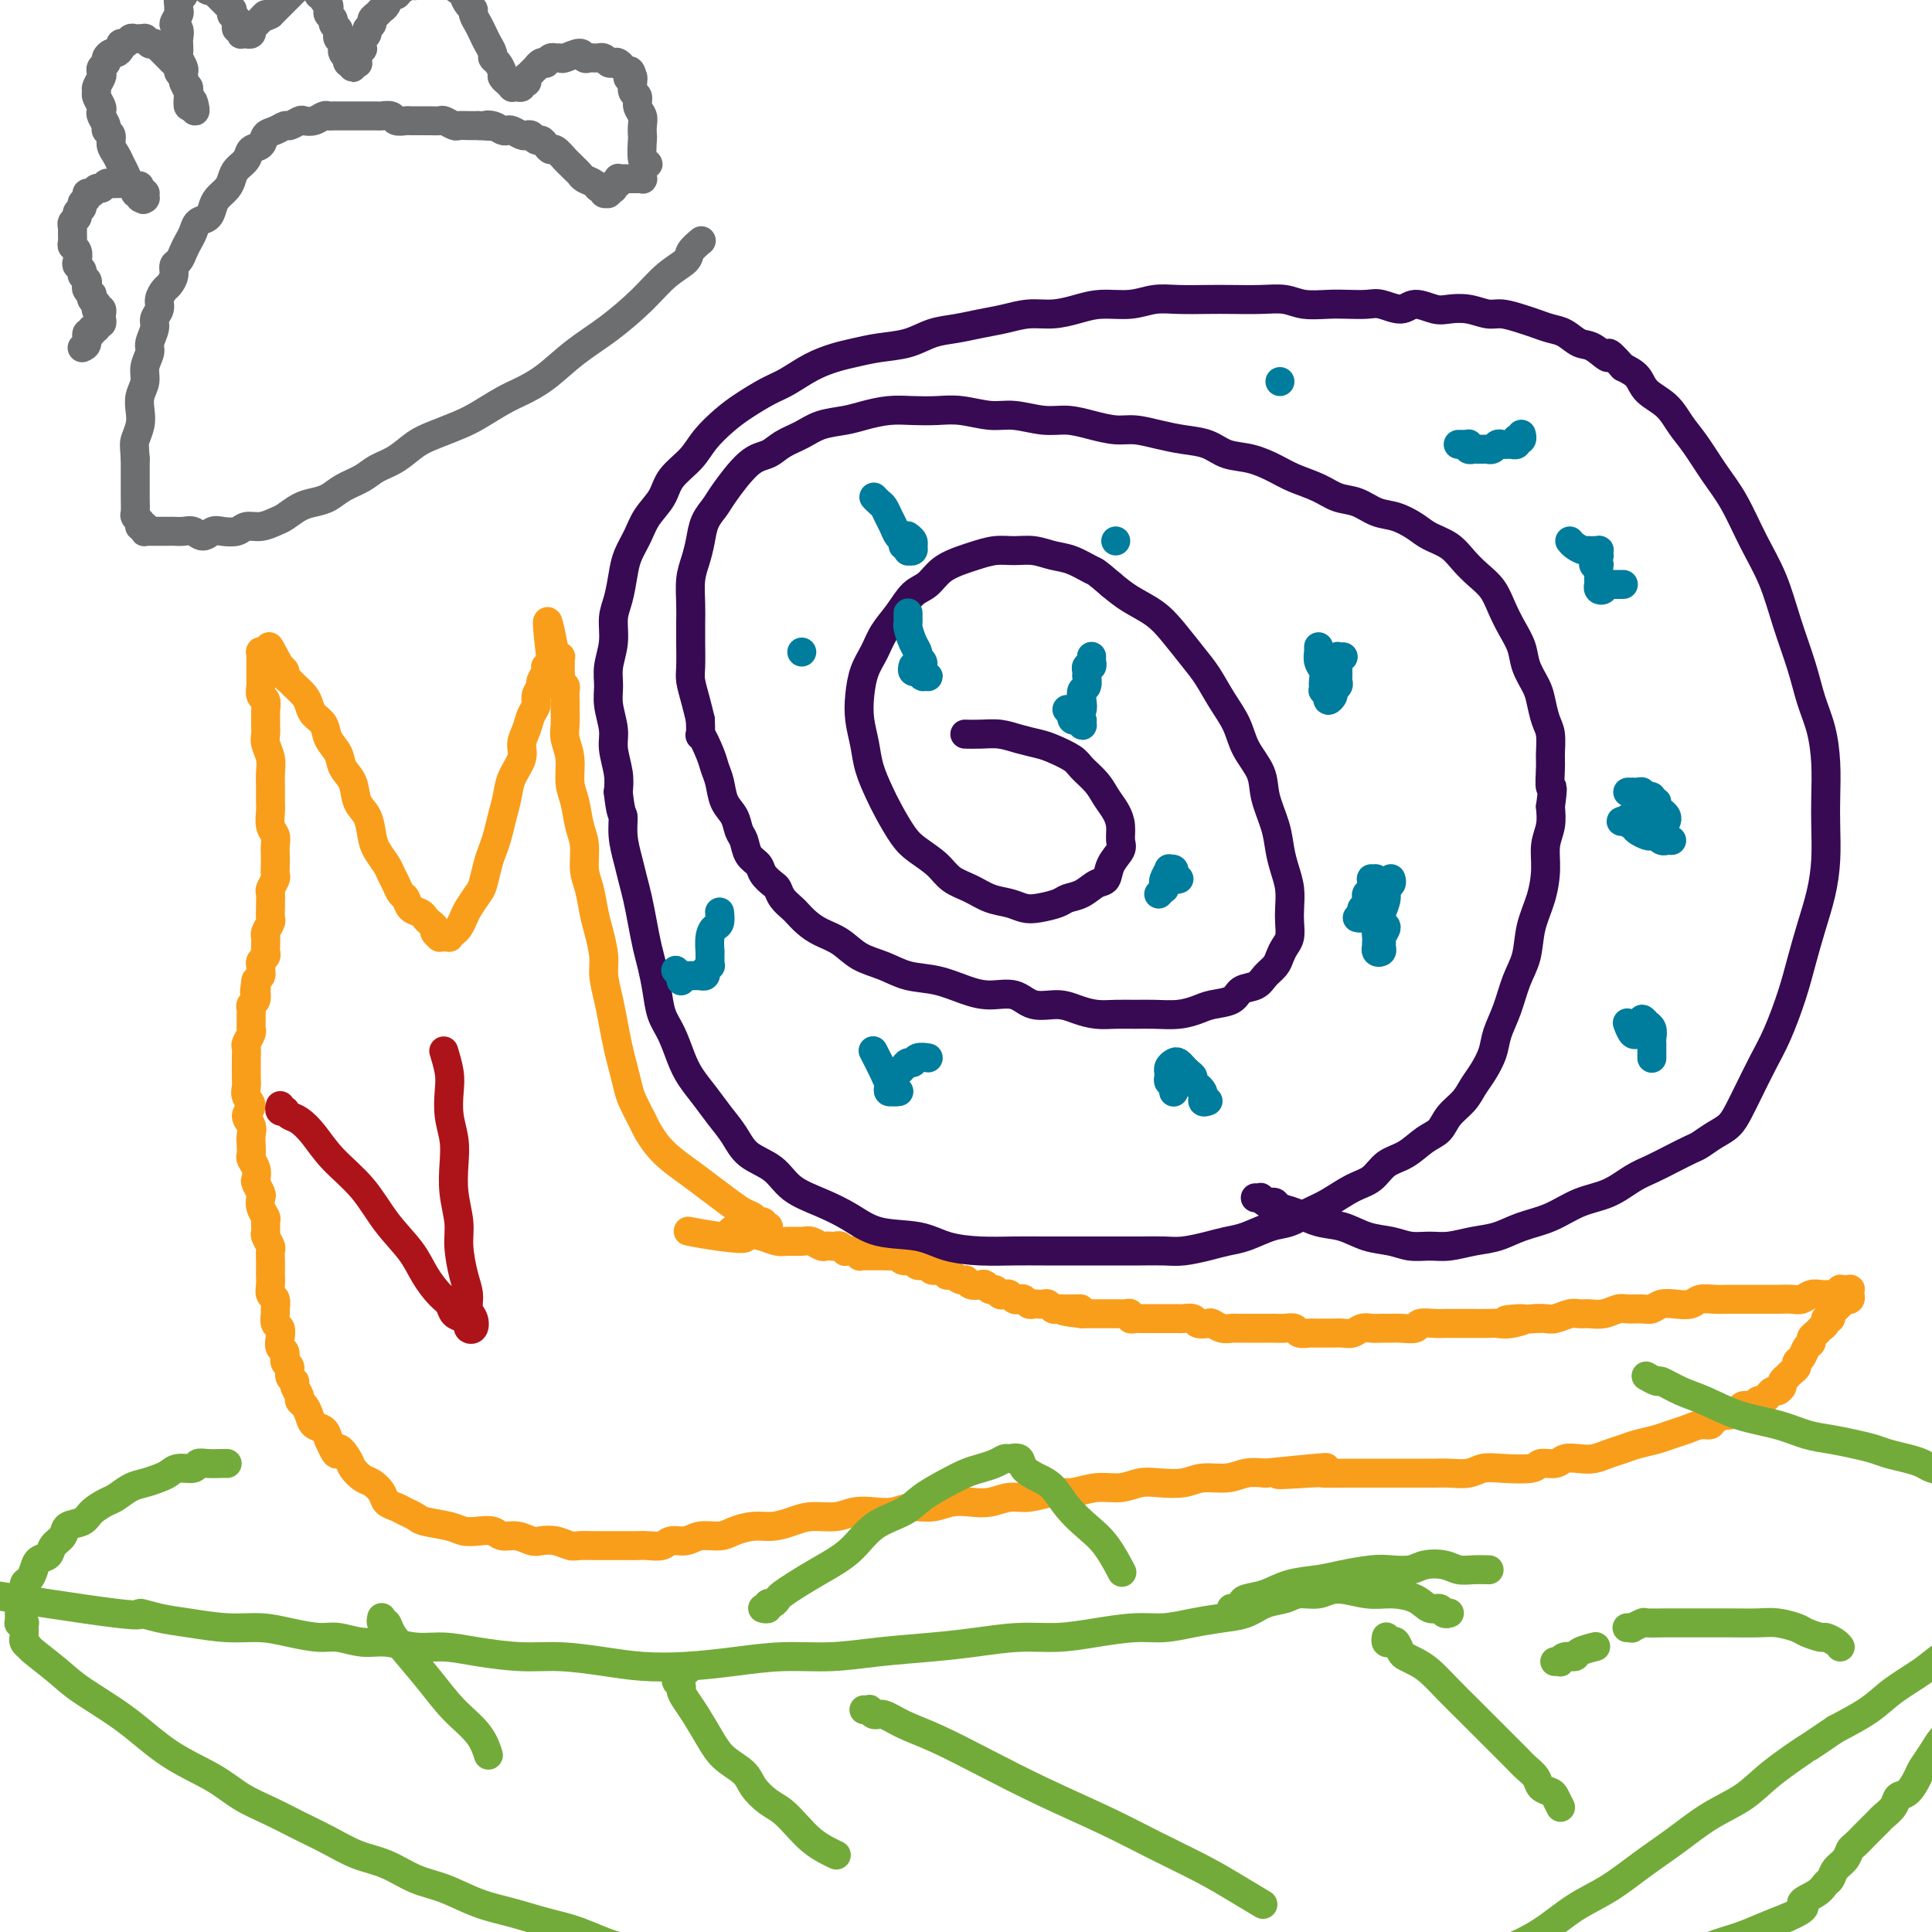 <svg viewBox='0 0 400 400' version='1.1' xmlns='http://www.w3.org/2000/svg' xmlns:xlink='http://www.w3.org/1999/xlink'><g fill='none' stroke='#F99E1B' stroke-width='6' stroke-linecap='round' stroke-linejoin='round'><path d='M159,254c0.009,-0.002 0.017,-0.005 0,0c-0.017,0.005 -0.060,0.016 0,0c0.060,-0.016 0.224,-0.060 0,0c-0.224,0.060 -0.836,0.224 -1,0c-0.164,-0.224 0.120,-0.836 0,-1c-0.120,-0.164 -0.643,0.119 -1,0c-0.357,-0.119 -0.549,-0.640 -1,-1c-0.451,-0.360 -1.163,-0.561 -2,-1c-0.837,-0.439 -1.799,-1.117 -3,-2c-1.201,-0.883 -2.640,-1.970 -4,-3c-1.360,-1.030 -2.639,-2.003 -4,-3c-1.361,-0.997 -2.802,-2.017 -4,-3c-1.198,-0.983 -2.152,-1.928 -3,-3c-0.848,-1.072 -1.589,-2.271 -2,-3c-0.411,-0.729 -0.491,-0.987 -1,-2c-0.509,-1.013 -1.446,-2.780 -2,-4c-0.554,-1.220 -0.726,-1.893 -1,-3c-0.274,-1.107 -0.652,-2.649 -1,-4c-0.348,-1.351 -0.667,-2.513 -1,-4c-0.333,-1.487 -0.681,-3.300 -1,-5c-0.319,-1.700 -0.610,-3.286 -1,-5c-0.390,-1.714 -0.878,-3.557 -1,-5c-0.122,-1.443 0.121,-2.485 0,-4c-0.121,-1.515 -0.606,-3.504 -1,-5c-0.394,-1.496 -0.697,-2.499 -1,-4c-0.303,-1.501 -0.606,-3.500 -1,-5c-0.394,-1.500 -0.880,-2.500 -1,-4c-0.120,-1.500 0.127,-3.499 0,-5c-0.127,-1.501 -0.626,-2.502 -1,-4c-0.374,-1.498 -0.622,-3.492 -1,-5c-0.378,-1.508 -0.886,-2.529 -1,-4c-0.114,-1.471 0.166,-3.391 0,-5c-0.166,-1.609 -0.777,-2.907 -1,-4c-0.223,-1.093 -0.059,-1.980 0,-3c0.059,-1.020 0.012,-2.171 0,-3c-0.012,-0.829 0.011,-1.335 0,-2c-0.011,-0.665 -0.055,-1.489 0,-2c0.055,-0.511 0.211,-0.710 0,-1c-0.211,-0.290 -0.789,-0.670 -1,-1c-0.211,-0.330 -0.057,-0.609 0,-1c0.057,-0.391 0.015,-0.893 0,-1c-0.015,-0.107 -0.004,0.181 0,0c0.004,-0.181 0.001,-0.832 0,-1c-0.001,-0.168 -0.000,0.147 0,0c0.000,-0.147 0.000,-0.757 0,-1c-0.000,-0.243 -0.000,-0.118 0,0c0.000,0.118 0.000,0.228 0,0c-0.000,-0.228 -0.000,-0.793 0,-1c0.000,-0.207 0.001,-0.055 0,0c-0.001,0.055 -0.004,0.015 0,0c0.004,-0.015 0.015,-0.004 0,0c-0.015,0.004 -0.057,0.001 0,0c0.057,-0.001 0.211,-0.000 0,0c-0.211,0.000 -0.789,0.000 -1,0c-0.211,-0.000 -0.057,-0.000 0,0c0.057,0.000 0.016,0.000 0,0c-0.016,-0.000 -0.008,-0.000 0,0'/><path d='M115,136c-2.697,-14.276 -1.440,-3.967 -1,0c0.440,3.967 0.061,1.592 0,1c-0.061,-0.592 0.195,0.600 0,1c-0.195,0.400 -0.841,0.008 -1,0c-0.159,-0.008 0.168,0.368 0,1c-0.168,0.632 -0.833,1.519 -1,2c-0.167,0.481 0.163,0.554 0,1c-0.163,0.446 -0.818,1.263 -1,2c-0.182,0.737 0.111,1.393 0,2c-0.111,0.607 -0.625,1.166 -1,2c-0.375,0.834 -0.611,1.945 -1,3c-0.389,1.055 -0.930,2.056 -1,3c-0.070,0.944 0.332,1.831 0,3c-0.332,1.169 -1.398,2.620 -2,4c-0.602,1.380 -0.738,2.689 -1,4c-0.262,1.311 -0.648,2.624 -1,4c-0.352,1.376 -0.671,2.815 -1,4c-0.329,1.185 -0.669,2.117 -1,3c-0.331,0.883 -0.652,1.717 -1,3c-0.348,1.283 -0.723,3.016 -1,4c-0.277,0.984 -0.455,1.219 -1,2c-0.545,0.781 -1.456,2.108 -2,3c-0.544,0.892 -0.719,1.349 -1,2c-0.281,0.651 -0.668,1.495 -1,2c-0.332,0.505 -0.611,0.671 -1,1c-0.389,0.329 -0.889,0.820 -1,1c-0.111,0.180 0.168,0.048 0,0c-0.168,-0.048 -0.781,-0.013 -1,0c-0.219,0.013 -0.044,0.004 0,0c0.044,-0.004 -0.045,-0.004 0,0c0.045,0.004 0.223,0.012 0,0c-0.223,-0.012 -0.847,-0.045 -1,0c-0.153,0.045 0.166,0.167 0,0c-0.166,-0.167 -0.817,-0.622 -1,-1c-0.183,-0.378 0.102,-0.677 0,-1c-0.102,-0.323 -0.591,-0.668 -1,-1c-0.409,-0.332 -0.740,-0.652 -1,-1c-0.260,-0.348 -0.451,-0.726 -1,-1c-0.549,-0.274 -1.457,-0.444 -2,-1c-0.543,-0.556 -0.722,-1.499 -1,-2c-0.278,-0.501 -0.656,-0.560 -1,-1c-0.344,-0.440 -0.656,-1.260 -1,-2c-0.344,-0.740 -0.721,-1.398 -1,-2c-0.279,-0.602 -0.460,-1.146 -1,-2c-0.540,-0.854 -1.439,-2.017 -2,-3c-0.561,-0.983 -0.784,-1.785 -1,-3c-0.216,-1.215 -0.424,-2.842 -1,-4c-0.576,-1.158 -1.520,-1.846 -2,-3c-0.480,-1.154 -0.495,-2.774 -1,-4c-0.505,-1.226 -1.501,-2.058 -2,-3c-0.499,-0.942 -0.501,-1.996 -1,-3c-0.499,-1.004 -1.495,-1.959 -2,-3c-0.505,-1.041 -0.520,-2.166 -1,-3c-0.480,-0.834 -1.424,-1.375 -2,-2c-0.576,-0.625 -0.785,-1.333 -1,-2c-0.215,-0.667 -0.435,-1.292 -1,-2c-0.565,-0.708 -1.475,-1.499 -2,-2c-0.525,-0.501 -0.667,-0.712 -1,-1c-0.333,-0.288 -0.859,-0.655 -1,-1c-0.141,-0.345 0.103,-0.670 0,-1c-0.103,-0.330 -0.551,-0.665 -1,-1'/><path d='M58,138c-4.033,-7.514 -1.616,-2.798 -1,-1c0.616,1.798 -0.571,0.679 -1,0c-0.429,-0.679 -0.101,-0.918 0,-1c0.101,-0.082 -0.026,-0.008 0,0c0.026,0.008 0.204,-0.051 0,0c-0.204,0.051 -0.791,0.210 -1,0c-0.209,-0.210 -0.042,-0.789 0,-1c0.042,-0.211 -0.041,-0.053 0,0c0.041,0.053 0.207,0.000 0,0c-0.207,-0.000 -0.788,0.052 -1,0c-0.212,-0.052 -0.057,-0.207 0,0c0.057,0.207 0.015,0.776 0,1c-0.015,0.224 -0.004,0.102 0,0c0.004,-0.102 0.001,-0.186 0,0c-0.001,0.186 -0.000,0.641 0,1c0.000,0.359 0.000,0.621 0,1c-0.000,0.379 0.000,0.874 0,1c-0.000,0.126 -0.001,-0.117 0,0c0.001,0.117 0.004,0.594 0,1c-0.004,0.406 -0.015,0.743 0,1c0.015,0.257 0.057,0.435 0,1c-0.057,0.565 -0.211,1.516 0,2c0.211,0.484 0.789,0.500 1,1c0.211,0.500 0.056,1.484 0,2c-0.056,0.516 -0.011,0.564 0,1c0.011,0.436 -0.011,1.261 0,2c0.011,0.739 0.056,1.394 0,2c-0.056,0.606 -0.211,1.163 0,2c0.211,0.837 0.789,1.952 1,3c0.211,1.048 0.056,2.028 0,3c-0.056,0.972 -0.011,1.937 0,3c0.011,1.063 -0.011,2.224 0,3c0.011,0.776 0.056,1.167 0,2c-0.056,0.833 -0.211,2.110 0,3c0.211,0.890 0.788,1.394 1,2c0.212,0.606 0.058,1.313 0,2c-0.058,0.687 -0.019,1.354 0,2c0.019,0.646 0.019,1.271 0,2c-0.019,0.729 -0.058,1.561 0,2c0.058,0.439 0.212,0.484 0,1c-0.212,0.516 -0.789,1.504 -1,2c-0.211,0.496 -0.056,0.499 0,1c0.056,0.501 0.011,1.500 0,2c-0.011,0.500 0.011,0.501 0,1c-0.011,0.499 -0.056,1.496 0,2c0.056,0.504 0.211,0.516 0,1c-0.211,0.484 -0.789,1.439 -1,2c-0.211,0.561 -0.056,0.728 0,1c0.056,0.272 0.011,0.650 0,1c-0.011,0.350 0.011,0.671 0,1c-0.011,0.329 -0.056,0.665 0,1c0.056,0.335 0.212,0.667 0,1c-0.212,0.333 -0.792,0.667 -1,1c-0.208,0.333 -0.046,0.667 0,1c0.046,0.333 -0.026,0.667 0,1c0.026,0.333 0.150,0.667 0,1c-0.150,0.333 -0.575,0.667 -1,1'/><path d='M53,203c-0.614,3.731 -0.151,2.558 0,2c0.151,-0.558 -0.012,-0.501 0,0c0.012,0.501 0.200,1.447 0,2c-0.200,0.553 -0.786,0.712 -1,1c-0.214,0.288 -0.056,0.706 0,1c0.056,0.294 0.011,0.464 0,1c-0.011,0.536 0.011,1.438 0,2c-0.011,0.562 -0.056,0.785 0,1c0.056,0.215 0.211,0.423 0,1c-0.211,0.577 -0.789,1.523 -1,2c-0.211,0.477 -0.056,0.484 0,1c0.056,0.516 0.014,1.542 0,2c-0.014,0.458 0.001,0.349 0,1c-0.001,0.651 -0.019,2.061 0,3c0.019,0.939 0.076,1.406 0,2c-0.076,0.594 -0.283,1.314 0,2c0.283,0.686 1.057,1.338 1,2c-0.057,0.662 -0.943,1.333 -1,2c-0.057,0.667 0.716,1.330 1,2c0.284,0.670 0.080,1.348 0,2c-0.080,0.652 -0.035,1.278 0,2c0.035,0.722 0.061,1.540 0,2c-0.061,0.460 -0.209,0.561 0,1c0.209,0.439 0.774,1.216 1,2c0.226,0.784 0.112,1.575 0,2c-0.112,0.425 -0.222,0.485 0,1c0.222,0.515 0.777,1.485 1,2c0.223,0.515 0.112,0.576 0,1c-0.112,0.424 -0.227,1.212 0,2c0.227,0.788 0.797,1.577 1,2c0.203,0.423 0.040,0.480 0,1c-0.040,0.520 0.042,1.504 0,2c-0.042,0.496 -0.207,0.504 0,1c0.207,0.496 0.788,1.480 1,2c0.212,0.520 0.057,0.576 0,1c-0.057,0.424 -0.016,1.217 0,2c0.016,0.783 0.008,1.557 0,2c-0.008,0.443 -0.016,0.557 0,1c0.016,0.443 0.057,1.217 0,2c-0.057,0.783 -0.212,1.576 0,2c0.212,0.424 0.793,0.480 1,1c0.207,0.520 0.042,1.504 0,2c-0.042,0.496 0.040,0.504 0,1c-0.040,0.496 -0.203,1.480 0,2c0.203,0.520 0.771,0.577 1,1c0.229,0.423 0.118,1.211 0,2c-0.118,0.789 -0.243,1.577 0,2c0.243,0.423 0.854,0.481 1,1c0.146,0.519 -0.172,1.500 0,2c0.172,0.500 0.835,0.519 1,1c0.165,0.481 -0.167,1.424 0,2c0.167,0.576 0.832,0.783 1,1c0.168,0.217 -0.162,0.442 0,1c0.162,0.558 0.816,1.449 1,2c0.184,0.551 -0.102,0.763 0,1c0.102,0.237 0.591,0.500 1,1c0.409,0.500 0.739,1.237 1,2c0.261,0.763 0.455,1.552 1,2c0.545,0.448 1.441,0.557 2,1c0.559,0.443 0.779,1.222 1,2'/><path d='M68,298c2.197,4.997 1.691,2.490 2,2c0.309,-0.490 1.435,1.037 2,2c0.565,0.963 0.570,1.361 1,2c0.430,0.639 1.284,1.519 2,2c0.716,0.481 1.294,0.563 2,1c0.706,0.437 1.541,1.230 2,2c0.459,0.770 0.543,1.516 1,2c0.457,0.484 1.288,0.707 2,1c0.712,0.293 1.306,0.657 2,1c0.694,0.343 1.487,0.667 2,1c0.513,0.333 0.746,0.677 2,1c1.254,0.323 3.528,0.627 5,1c1.472,0.373 2.140,0.817 3,1c0.860,0.183 1.911,0.105 3,0c1.089,-0.105 2.216,-0.238 3,0c0.784,0.238 1.224,0.847 2,1c0.776,0.153 1.889,-0.151 3,0c1.111,0.151 2.222,0.759 3,1c0.778,0.241 1.223,0.117 2,0c0.777,-0.117 1.885,-0.228 3,0c1.115,0.228 2.237,0.793 3,1c0.763,0.207 1.167,0.055 2,0c0.833,-0.055 2.096,-0.015 3,0c0.904,0.015 1.448,0.004 2,0c0.552,-0.004 1.110,0.000 2,0c0.890,-0.000 2.110,-0.004 3,0c0.890,0.004 1.449,0.016 2,0c0.551,-0.016 1.094,-0.061 2,0c0.906,0.061 2.175,0.227 3,0c0.825,-0.227 1.206,-0.848 2,-1c0.794,-0.152 2.000,0.166 3,0c1.000,-0.166 1.793,-0.814 3,-1c1.207,-0.186 2.829,0.091 4,0c1.171,-0.091 1.890,-0.550 3,-1c1.110,-0.450 2.611,-0.890 4,-1c1.389,-0.110 2.668,0.110 4,0c1.332,-0.110 2.719,-0.552 4,-1c1.281,-0.448 2.456,-0.904 4,-1c1.544,-0.096 3.455,0.166 5,0c1.545,-0.166 2.723,-0.762 4,-1c1.277,-0.238 2.651,-0.120 4,0c1.349,0.120 2.671,0.242 4,0c1.329,-0.242 2.665,-0.848 4,-1c1.335,-0.152 2.667,0.151 4,0c1.333,-0.151 2.665,-0.757 4,-1c1.335,-0.243 2.671,-0.122 4,0c1.329,0.122 2.651,0.244 4,0c1.349,-0.244 2.726,-0.854 4,-1c1.274,-0.146 2.444,0.172 4,0c1.556,-0.172 3.497,-0.834 5,-1c1.503,-0.166 2.567,0.166 4,0c1.433,-0.166 3.233,-0.828 5,-1c1.767,-0.172 3.500,0.146 5,0c1.500,-0.146 2.768,-0.756 4,-1c1.232,-0.244 2.429,-0.122 4,0c1.571,0.122 3.515,0.243 5,0c1.485,-0.243 2.512,-0.849 4,-1c1.488,-0.151 3.439,0.152 5,0c1.561,-0.152 2.732,-0.758 4,-1c1.268,-0.242 2.634,-0.121 4,0'/><path d='M262,305c22.914,-2.321 8.201,-0.622 4,0c-4.201,0.622 2.112,0.167 5,0c2.888,-0.167 2.352,-0.045 3,0c0.648,0.045 2.479,0.012 4,0c1.521,-0.012 2.732,-0.003 4,0c1.268,0.003 2.593,0.001 4,0c1.407,-0.001 2.898,0.001 4,0c1.102,-0.001 1.817,-0.004 3,0c1.183,0.004 2.834,0.015 4,0c1.166,-0.015 1.847,-0.055 3,0c1.153,0.055 2.779,0.207 4,0c1.221,-0.207 2.036,-0.772 3,-1c0.964,-0.228 2.078,-0.117 4,0c1.922,0.117 4.654,0.241 6,0c1.346,-0.241 1.308,-0.849 2,-1c0.692,-0.151 2.113,0.153 3,0c0.887,-0.153 1.238,-0.762 2,-1c0.762,-0.238 1.935,-0.105 3,0c1.065,0.105 2.021,0.183 3,0c0.979,-0.183 1.980,-0.626 3,-1c1.020,-0.374 2.058,-0.677 3,-1c0.942,-0.323 1.789,-0.665 3,-1c1.211,-0.335 2.787,-0.663 4,-1c1.213,-0.337 2.064,-0.681 3,-1c0.936,-0.319 1.957,-0.611 3,-1c1.043,-0.389 2.110,-0.874 3,-1c0.890,-0.126 1.605,0.107 2,0c0.395,-0.107 0.472,-0.555 1,-1c0.528,-0.445 1.507,-0.889 2,-1c0.493,-0.111 0.499,0.110 1,0c0.501,-0.110 1.496,-0.551 2,-1c0.504,-0.449 0.516,-0.908 1,-1c0.484,-0.092 1.439,0.182 2,0c0.561,-0.182 0.727,-0.818 1,-1c0.273,-0.182 0.651,0.092 1,0c0.349,-0.092 0.667,-0.549 1,-1c0.333,-0.451 0.682,-0.895 1,-1c0.318,-0.105 0.606,0.130 1,0c0.394,-0.130 0.893,-0.626 1,-1c0.107,-0.374 -0.178,-0.625 0,-1c0.178,-0.375 0.817,-0.874 1,-1c0.183,-0.126 -0.092,0.122 0,0c0.092,-0.122 0.549,-0.614 1,-1c0.451,-0.386 0.895,-0.667 1,-1c0.105,-0.333 -0.130,-0.719 0,-1c0.130,-0.281 0.626,-0.456 1,-1c0.374,-0.544 0.625,-1.455 1,-2c0.375,-0.545 0.875,-0.723 1,-1c0.125,-0.277 -0.125,-0.653 0,-1c0.125,-0.347 0.626,-0.667 1,-1c0.374,-0.333 0.621,-0.680 1,-1c0.379,-0.320 0.890,-0.611 1,-1c0.110,-0.389 -0.182,-0.874 0,-1c0.182,-0.126 0.837,0.106 1,0c0.163,-0.106 -0.167,-0.550 0,-1c0.167,-0.450 0.829,-0.905 1,-1c0.171,-0.095 -0.150,0.170 0,0c0.150,-0.170 0.771,-0.777 1,-1c0.229,-0.223 0.065,-0.064 0,0c-0.065,0.064 -0.033,0.032 0,0'/><path d='M381,270c2.626,-3.090 0.689,-0.814 0,0c-0.689,0.814 -0.132,0.166 0,0c0.132,-0.166 -0.162,0.152 0,0c0.162,-0.152 0.779,-0.772 1,-1c0.221,-0.228 0.045,-0.065 0,0c-0.045,0.065 0.040,0.031 0,0c-0.040,-0.031 -0.207,-0.061 0,0c0.207,0.061 0.788,0.212 1,0c0.212,-0.212 0.057,-0.789 0,-1c-0.057,-0.211 -0.015,-0.057 0,0c0.015,0.057 0.004,0.015 0,0c-0.004,-0.015 -0.001,-0.004 0,0c0.001,0.004 0.000,0.002 0,0c-0.000,-0.002 -0.000,-0.004 0,0c0.000,0.004 0.001,0.015 0,0c-0.001,-0.015 -0.004,-0.057 0,0c0.004,0.057 0.015,0.211 0,0c-0.015,-0.211 -0.055,-0.789 0,-1c0.055,-0.211 0.207,-0.056 0,0c-0.207,0.056 -0.772,0.014 -1,0c-0.228,-0.014 -0.117,-0.000 0,0c0.117,0.000 0.242,-0.014 0,0c-0.242,0.014 -0.852,0.056 -1,0c-0.148,-0.056 0.165,-0.211 0,0c-0.165,0.211 -0.806,0.788 -1,1c-0.194,0.212 0.061,0.061 0,0c-0.061,-0.061 -0.438,-0.030 -1,0c-0.562,0.030 -1.309,0.061 -2,0c-0.691,-0.061 -1.325,-0.212 -2,0c-0.675,0.212 -1.392,0.789 -2,1c-0.608,0.211 -1.107,0.057 -2,0c-0.893,-0.057 -2.182,-0.015 -3,0c-0.818,0.015 -1.166,0.004 -2,0c-0.834,-0.004 -2.153,-0.002 -3,0c-0.847,0.002 -1.223,0.004 -2,0c-0.777,-0.004 -1.954,-0.015 -3,0c-1.046,0.015 -1.960,0.056 -3,0c-1.040,-0.056 -2.204,-0.207 -3,0c-0.796,0.207 -1.223,0.773 -2,1c-0.777,0.227 -1.903,0.114 -3,0c-1.097,-0.114 -2.166,-0.228 -3,0c-0.834,0.228 -1.434,0.797 -2,1c-0.566,0.203 -1.100,0.040 -2,0c-0.900,-0.040 -2.167,0.042 -3,0c-0.833,-0.042 -1.233,-0.208 -2,0c-0.767,0.208 -1.900,0.792 -3,1c-1.100,0.208 -2.167,0.042 -3,0c-0.833,-0.042 -1.430,0.041 -2,0c-0.570,-0.041 -1.111,-0.207 -2,0c-0.889,0.207 -2.124,0.786 -3,1c-0.876,0.214 -1.393,0.061 -2,0c-0.607,-0.061 -1.303,-0.031 -2,0'/><path d='M318,273c-10.657,0.713 -4.799,-0.005 -3,0c1.799,0.005 -0.463,0.733 -2,1c-1.537,0.267 -2.351,0.071 -3,0c-0.649,-0.071 -1.133,-0.019 -2,0c-0.867,0.019 -2.118,0.005 -3,0c-0.882,-0.005 -1.396,-0.002 -2,0c-0.604,0.002 -1.298,0.004 -2,0c-0.702,-0.004 -1.413,-0.015 -2,0c-0.587,0.015 -1.049,0.057 -2,0c-0.951,-0.057 -2.390,-0.211 -3,0c-0.610,0.211 -0.390,0.789 -1,1c-0.610,0.211 -2.050,0.056 -3,0c-0.950,-0.056 -1.409,-0.011 -2,0c-0.591,0.011 -1.313,-0.011 -2,0c-0.687,0.011 -1.339,0.056 -2,0c-0.661,-0.056 -1.332,-0.211 -2,0c-0.668,0.211 -1.335,0.789 -2,1c-0.665,0.211 -1.329,0.056 -2,0c-0.671,-0.056 -1.350,-0.014 -2,0c-0.650,0.014 -1.273,0.000 -2,0c-0.727,-0.000 -1.560,0.014 -2,0c-0.440,-0.014 -0.488,-0.056 -1,0c-0.512,0.056 -1.488,0.211 -2,0c-0.512,-0.211 -0.560,-0.789 -1,-1c-0.440,-0.211 -1.272,-0.057 -2,0c-0.728,0.057 -1.351,0.015 -2,0c-0.649,-0.015 -1.325,-0.004 -2,0c-0.675,0.004 -1.349,0.002 -2,0c-0.651,-0.002 -1.278,-0.004 -2,0c-0.722,0.004 -1.540,0.015 -2,0c-0.460,-0.015 -0.561,-0.056 -1,0c-0.439,0.056 -1.216,0.207 -2,0c-0.784,-0.207 -1.576,-0.774 -2,-1c-0.424,-0.226 -0.480,-0.113 -1,0c-0.520,0.113 -1.505,0.226 -2,0c-0.495,-0.226 -0.499,-0.793 -1,-1c-0.501,-0.207 -1.500,-0.056 -2,0c-0.500,0.056 -0.501,0.015 -1,0c-0.499,-0.015 -1.496,-0.004 -2,0c-0.504,0.004 -0.516,0.001 -1,0c-0.484,-0.001 -1.439,-0.001 -2,0c-0.561,0.001 -0.729,0.001 -1,0c-0.271,-0.001 -0.646,-0.004 -1,0c-0.354,0.004 -0.686,0.015 -1,0c-0.314,-0.015 -0.610,-0.057 -1,0c-0.390,0.057 -0.875,0.211 -1,0c-0.125,-0.211 0.111,-0.789 0,-1c-0.111,-0.211 -0.568,-0.057 -1,0c-0.432,0.057 -0.838,0.015 -1,0c-0.162,-0.015 -0.081,-0.004 0,0c0.081,0.004 0.162,0.001 0,0c-0.162,-0.001 -0.568,-0.000 -1,0c-0.432,0.000 -0.890,0.000 -1,0c-0.110,-0.000 0.129,-0.000 0,0c-0.129,0.000 -0.626,0.000 -1,0c-0.374,-0.000 -0.625,-0.000 -1,0c-0.375,0.000 -0.874,0.000 -1,0c-0.126,-0.000 0.121,-0.000 0,0c-0.121,0.000 -0.609,0.000 -1,0c-0.391,-0.000 -0.683,-0.000 -1,0c-0.317,0.000 -0.658,0.000 -1,0'/><path d='M224,272c-7.470,-0.845 -2.646,-0.959 -1,-1c1.646,-0.041 0.112,-0.010 -1,0c-1.112,0.010 -1.804,-0.001 -2,0c-0.196,0.001 0.102,0.014 0,0c-0.102,-0.014 -0.605,-0.056 -1,0c-0.395,0.056 -0.683,0.211 -1,0c-0.317,-0.211 -0.662,-0.788 -1,-1c-0.338,-0.212 -0.668,-0.061 -1,0c-0.332,0.061 -0.666,0.030 -1,0c-0.334,-0.030 -0.667,-0.060 -1,0c-0.333,0.060 -0.667,0.208 -1,0c-0.333,-0.208 -0.667,-0.774 -1,-1c-0.333,-0.226 -0.667,-0.112 -1,0c-0.333,0.112 -0.667,0.222 -1,0c-0.333,-0.222 -0.667,-0.776 -1,-1c-0.333,-0.224 -0.667,-0.116 -1,0c-0.333,0.116 -0.666,0.241 -1,0c-0.334,-0.241 -0.671,-0.848 -1,-1c-0.329,-0.152 -0.652,0.151 -1,0c-0.348,-0.151 -0.722,-0.757 -1,-1c-0.278,-0.243 -0.459,-0.122 -1,0c-0.541,0.122 -1.440,0.244 -2,0c-0.560,-0.244 -0.779,-0.854 -1,-1c-0.221,-0.146 -0.445,0.172 -1,0c-0.555,-0.172 -1.443,-0.835 -2,-1c-0.557,-0.165 -0.783,0.167 -1,0c-0.217,-0.167 -0.424,-0.833 -1,-1c-0.576,-0.167 -1.520,0.167 -2,0c-0.480,-0.167 -0.496,-0.833 -1,-1c-0.504,-0.167 -1.496,0.165 -2,0c-0.504,-0.165 -0.521,-0.829 -1,-1c-0.479,-0.171 -1.418,0.150 -2,0c-0.582,-0.150 -0.805,-0.772 -1,-1c-0.195,-0.228 -0.363,-0.061 -1,0c-0.637,0.061 -1.743,0.016 -2,0c-0.257,-0.016 0.334,-0.004 0,0c-0.334,0.004 -1.592,0.001 -2,0c-0.408,-0.001 0.035,-0.000 0,0c-0.035,0.000 -0.549,-0.000 -1,0c-0.451,0.000 -0.838,0.001 -1,0c-0.162,-0.001 -0.100,-0.004 0,0c0.100,0.004 0.238,0.015 0,0c-0.238,-0.015 -0.852,-0.057 -1,0c-0.148,0.057 0.172,0.211 0,0c-0.172,-0.211 -0.835,-0.789 -1,-1c-0.165,-0.211 0.167,-0.056 0,0c-0.167,0.056 -0.832,0.011 -1,0c-0.168,-0.011 0.162,0.011 0,0c-0.162,-0.011 -0.817,-0.055 -1,0c-0.183,0.055 0.105,0.211 0,0c-0.105,-0.211 -0.605,-0.788 -1,-1c-0.395,-0.212 -0.687,-0.061 -1,0c-0.313,0.061 -0.649,0.030 -1,0c-0.351,-0.030 -0.717,-0.061 -1,0c-0.283,0.061 -0.484,0.213 -1,0c-0.516,-0.213 -1.348,-0.792 -2,-1c-0.652,-0.208 -1.123,-0.045 -2,0c-0.877,0.045 -2.159,-0.026 -3,0c-0.841,0.026 -1.240,0.150 -2,0c-0.760,-0.150 -1.880,-0.575 -3,-1'/><path d='M158,256c-10.909,-2.491 -5.182,-0.719 -4,0c1.182,0.719 -2.182,0.386 -5,0c-2.818,-0.386 -5.091,-0.825 -6,-1c-0.909,-0.175 -0.455,-0.088 0,0'/></g>
<g fill='none' stroke='#370A53' stroke-width='6' stroke-linecap='round' stroke-linejoin='round'><path d='M260,248c-0.001,-0.000 -0.001,-0.000 0,0c0.001,0.000 0.004,0.000 0,0c-0.004,-0.000 -0.016,-0.001 0,0c0.016,0.001 0.060,0.004 0,0c-0.060,-0.004 -0.223,-0.015 0,0c0.223,0.015 0.834,0.056 1,0c0.166,-0.056 -0.111,-0.208 0,0c0.111,0.208 0.612,0.776 1,1c0.388,0.224 0.665,0.106 1,0c0.335,-0.106 0.728,-0.198 1,0c0.272,0.198 0.424,0.687 1,1c0.576,0.313 1.578,0.451 3,1c1.422,0.549 3.265,1.510 5,2c1.735,0.490 3.363,0.509 5,1c1.637,0.491 3.283,1.453 5,2c1.717,0.547 3.504,0.679 5,1c1.496,0.321 2.699,0.830 4,1c1.301,0.170 2.699,0.001 4,0c1.301,-0.001 2.506,0.167 4,0c1.494,-0.167 3.276,-0.668 5,-1c1.724,-0.332 3.391,-0.497 5,-1c1.609,-0.503 3.161,-1.346 5,-2c1.839,-0.654 3.965,-1.120 6,-2c2.035,-0.880 3.979,-2.175 6,-3c2.021,-0.825 4.121,-1.181 6,-2c1.879,-0.819 3.538,-2.102 5,-3c1.462,-0.898 2.726,-1.409 4,-2c1.274,-0.591 2.557,-1.260 4,-2c1.443,-0.740 3.044,-1.552 4,-2c0.956,-0.448 1.266,-0.533 2,-1c0.734,-0.467 1.890,-1.317 3,-2c1.110,-0.683 2.173,-1.201 3,-2c0.827,-0.799 1.419,-1.881 2,-3c0.581,-1.119 1.153,-2.275 2,-4c0.847,-1.725 1.970,-4.020 3,-6c1.030,-1.980 1.967,-3.644 3,-6c1.033,-2.356 2.161,-5.405 3,-8c0.839,-2.595 1.388,-4.738 2,-7c0.612,-2.262 1.288,-4.644 2,-7c0.712,-2.356 1.459,-4.687 2,-7c0.541,-2.313 0.875,-4.610 1,-7c0.125,-2.390 0.041,-4.875 0,-7c-0.041,-2.125 -0.041,-3.891 0,-6c0.041,-2.109 0.121,-4.560 0,-7c-0.121,-2.440 -0.443,-4.870 -1,-7c-0.557,-2.130 -1.348,-3.960 -2,-6c-0.652,-2.040 -1.164,-4.292 -2,-7c-0.836,-2.708 -1.997,-5.874 -3,-9c-1.003,-3.126 -1.847,-6.212 -3,-9c-1.153,-2.788 -2.616,-5.277 -4,-8c-1.384,-2.723 -2.690,-5.681 -4,-8c-1.310,-2.319 -2.624,-3.999 -4,-6c-1.376,-2.001 -2.815,-4.321 -4,-6c-1.185,-1.679 -2.116,-2.715 -3,-4c-0.884,-1.285 -1.722,-2.819 -3,-4c-1.278,-1.181 -2.998,-2.010 -4,-3c-1.002,-0.990 -1.286,-2.140 -2,-3c-0.714,-0.860 -1.857,-1.430 -3,-2'/><path d='M336,76c-4.094,-4.672 -2.829,-2.351 -3,-2c-0.171,0.351 -1.778,-1.268 -3,-2c-1.222,-0.732 -2.058,-0.577 -3,-1c-0.942,-0.423 -1.988,-1.424 -3,-2c-1.012,-0.576 -1.988,-0.728 -3,-1c-1.012,-0.272 -2.058,-0.665 -3,-1c-0.942,-0.335 -1.778,-0.612 -3,-1c-1.222,-0.388 -2.829,-0.887 -4,-1c-1.171,-0.113 -1.906,0.161 -3,0c-1.094,-0.161 -2.546,-0.756 -4,-1c-1.454,-0.244 -2.910,-0.136 -4,0c-1.090,0.136 -1.813,0.299 -3,0c-1.187,-0.299 -2.838,-1.061 -4,-1c-1.162,0.061 -1.835,0.944 -3,1c-1.165,0.056 -2.822,-0.716 -4,-1c-1.178,-0.284 -1.879,-0.080 -3,0c-1.121,0.080 -2.664,0.035 -4,0c-1.336,-0.035 -2.464,-0.062 -4,0c-1.536,0.062 -3.479,0.213 -5,0c-1.521,-0.213 -2.618,-0.789 -4,-1c-1.382,-0.211 -3.047,-0.058 -5,0c-1.953,0.058 -4.194,0.019 -6,0c-1.806,-0.019 -3.178,-0.020 -5,0c-1.822,0.020 -4.093,0.061 -6,0c-1.907,-0.061 -3.450,-0.222 -5,0c-1.550,0.222 -3.106,0.829 -5,1c-1.894,0.171 -4.126,-0.095 -6,0c-1.874,0.095 -3.389,0.550 -5,1c-1.611,0.450 -3.318,0.894 -5,1c-1.682,0.106 -3.338,-0.127 -5,0c-1.662,0.127 -3.331,0.615 -5,1c-1.669,0.385 -3.337,0.666 -5,1c-1.663,0.334 -3.319,0.719 -5,1c-1.681,0.281 -3.386,0.456 -5,1c-1.614,0.544 -3.137,1.457 -5,2c-1.863,0.543 -4.067,0.716 -6,1c-1.933,0.284 -3.597,0.680 -5,1c-1.403,0.320 -2.546,0.564 -4,1c-1.454,0.436 -3.221,1.063 -5,2c-1.779,0.937 -3.572,2.182 -5,3c-1.428,0.818 -2.492,1.208 -4,2c-1.508,0.792 -3.462,1.986 -5,3c-1.538,1.014 -2.662,1.849 -4,3c-1.338,1.151 -2.890,2.618 -4,4c-1.110,1.382 -1.778,2.680 -3,4c-1.222,1.320 -3.000,2.663 -4,4c-1.000,1.337 -1.224,2.666 -2,4c-0.776,1.334 -2.106,2.671 -3,4c-0.894,1.329 -1.354,2.651 -2,4c-0.646,1.349 -1.478,2.726 -2,4c-0.522,1.274 -0.732,2.444 -1,4c-0.268,1.556 -0.593,3.497 -1,5c-0.407,1.503 -0.895,2.567 -1,4c-0.105,1.433 0.172,3.233 0,5c-0.172,1.767 -0.793,3.500 -1,5c-0.207,1.500 0.001,2.768 0,4c-0.001,1.232 -0.210,2.430 0,4c0.210,1.570 0.840,3.514 1,5c0.160,1.486 -0.149,2.516 0,4c0.149,1.484 0.757,3.424 1,5c0.243,1.576 0.122,2.788 0,4'/><path d='M128,164c0.549,4.979 0.921,4.427 1,5c0.079,0.573 -0.133,2.269 0,4c0.133,1.731 0.613,3.495 1,5c0.387,1.505 0.681,2.750 1,4c0.319,1.250 0.663,2.503 1,4c0.337,1.497 0.667,3.236 1,5c0.333,1.764 0.670,3.552 1,5c0.330,1.448 0.655,2.558 1,4c0.345,1.442 0.710,3.218 1,5c0.290,1.782 0.503,3.572 1,5c0.497,1.428 1.277,2.496 2,4c0.723,1.504 1.391,3.444 2,5c0.609,1.556 1.161,2.727 2,4c0.839,1.273 1.964,2.646 3,4c1.036,1.354 1.983,2.687 3,4c1.017,1.313 2.104,2.606 3,4c0.896,1.394 1.600,2.890 3,4c1.400,1.110 3.498,1.835 5,3c1.502,1.165 2.410,2.769 4,4c1.590,1.231 3.861,2.088 6,3c2.139,0.912 4.145,1.880 6,3c1.855,1.120 3.558,2.391 6,3c2.442,0.609 5.622,0.555 8,1c2.378,0.445 3.953,1.387 6,2c2.047,0.613 4.564,0.896 7,1c2.436,0.104 4.790,0.028 7,0c2.210,-0.028 4.277,-0.007 6,0c1.723,0.007 3.101,0.002 5,0c1.899,-0.002 4.320,0.000 6,0c1.680,-0.000 2.620,-0.003 4,0c1.380,0.003 3.201,0.012 5,0c1.799,-0.012 3.575,-0.043 5,0c1.425,0.043 2.499,0.162 4,0c1.501,-0.162 3.430,-0.606 5,-1c1.570,-0.394 2.783,-0.739 4,-1c1.217,-0.261 2.438,-0.439 4,-1c1.562,-0.561 3.463,-1.505 5,-2c1.537,-0.495 2.708,-0.540 4,-1c1.292,-0.460 2.704,-1.335 4,-2c1.296,-0.665 2.474,-1.122 4,-2c1.526,-0.878 3.398,-2.179 5,-3c1.602,-0.821 2.933,-1.164 4,-2c1.067,-0.836 1.870,-2.166 3,-3c1.130,-0.834 2.585,-1.171 4,-2c1.415,-0.829 2.788,-2.151 4,-3c1.212,-0.849 2.264,-1.227 3,-2c0.736,-0.773 1.157,-1.942 2,-3c0.843,-1.058 2.109,-2.004 3,-3c0.891,-0.996 1.408,-2.042 2,-3c0.592,-0.958 1.261,-1.827 2,-3c0.739,-1.173 1.550,-2.650 2,-4c0.450,-1.350 0.539,-2.572 1,-4c0.461,-1.428 1.293,-3.062 2,-5c0.707,-1.938 1.290,-4.180 2,-6c0.710,-1.820 1.548,-3.218 2,-5c0.452,-1.782 0.517,-3.950 1,-6c0.483,-2.050 1.384,-3.983 2,-6c0.616,-2.017 0.949,-4.118 1,-6c0.051,-1.882 -0.179,-3.545 0,-5c0.179,-1.455 0.765,-2.701 1,-4c0.235,-1.299 0.117,-2.649 0,-4'/><path d='M321,167c0.773,-5.493 0.204,-3.725 0,-4c-0.204,-0.275 -0.044,-2.594 0,-4c0.044,-1.406 -0.029,-1.898 0,-3c0.029,-1.102 0.158,-2.815 0,-4c-0.158,-1.185 -0.605,-1.842 -1,-3c-0.395,-1.158 -0.739,-2.816 -1,-4c-0.261,-1.184 -0.440,-1.894 -1,-3c-0.560,-1.106 -1.500,-2.606 -2,-4c-0.500,-1.394 -0.560,-2.680 -1,-4c-0.440,-1.320 -1.262,-2.674 -2,-4c-0.738,-1.326 -1.393,-2.624 -2,-4c-0.607,-1.376 -1.167,-2.830 -2,-4c-0.833,-1.170 -1.940,-2.056 -3,-3c-1.060,-0.944 -2.071,-1.945 -3,-3c-0.929,-1.055 -1.774,-2.166 -3,-3c-1.226,-0.834 -2.834,-1.393 -4,-2c-1.166,-0.607 -1.890,-1.261 -3,-2c-1.110,-0.739 -2.606,-1.563 -4,-2c-1.394,-0.437 -2.687,-0.487 -4,-1c-1.313,-0.513 -2.646,-1.488 -4,-2c-1.354,-0.512 -2.727,-0.561 -4,-1c-1.273,-0.439 -2.444,-1.268 -4,-2c-1.556,-0.732 -3.496,-1.366 -5,-2c-1.504,-0.634 -2.572,-1.269 -4,-2c-1.428,-0.731 -3.217,-1.558 -5,-2c-1.783,-0.442 -3.562,-0.501 -5,-1c-1.438,-0.499 -2.536,-1.439 -4,-2c-1.464,-0.561 -3.293,-0.741 -5,-1c-1.707,-0.259 -3.292,-0.595 -5,-1c-1.708,-0.405 -3.540,-0.878 -5,-1c-1.460,-0.122 -2.550,0.107 -4,0c-1.450,-0.107 -3.260,-0.549 -5,-1c-1.740,-0.451 -3.409,-0.909 -5,-1c-1.591,-0.091 -3.103,0.186 -5,0c-1.897,-0.186 -4.180,-0.834 -6,-1c-1.820,-0.166 -3.178,0.151 -5,0c-1.822,-0.151 -4.108,-0.770 -6,-1c-1.892,-0.230 -3.390,-0.073 -5,0c-1.610,0.073 -3.333,0.060 -5,0c-1.667,-0.060 -3.278,-0.168 -5,0c-1.722,0.168 -3.556,0.611 -5,1c-1.444,0.389 -2.497,0.724 -4,1c-1.503,0.276 -3.457,0.493 -5,1c-1.543,0.507 -2.676,1.305 -4,2c-1.324,0.695 -2.840,1.288 -4,2c-1.160,0.712 -1.964,1.544 -3,2c-1.036,0.456 -2.305,0.537 -4,2c-1.695,1.463 -3.816,4.309 -5,6c-1.184,1.691 -1.431,2.225 -2,3c-0.569,0.775 -1.459,1.789 -2,3c-0.541,1.211 -0.733,2.620 -1,4c-0.267,1.380 -0.607,2.730 -1,4c-0.393,1.270 -0.837,2.458 -1,4c-0.163,1.542 -0.044,3.437 0,5c0.044,1.563 0.015,2.795 0,4c-0.015,1.205 -0.015,2.384 0,4c0.015,1.616 0.045,3.670 0,5c-0.045,1.330 -0.166,1.935 0,3c0.166,1.065 0.619,2.590 1,4c0.381,1.410 0.691,2.705 1,4'/><path d='M145,149c0.201,4.963 -0.298,2.870 0,3c0.298,0.130 1.393,2.485 2,4c0.607,1.515 0.726,2.192 1,3c0.274,0.808 0.704,1.748 1,3c0.296,1.252 0.460,2.814 1,4c0.540,1.186 1.458,1.994 2,3c0.542,1.006 0.707,2.209 1,3c0.293,0.791 0.712,1.172 1,2c0.288,0.828 0.445,2.105 1,3c0.555,0.895 1.510,1.408 2,2c0.490,0.592 0.517,1.262 1,2c0.483,0.738 1.424,1.545 2,2c0.576,0.455 0.787,0.559 1,1c0.213,0.441 0.429,1.221 1,2c0.571,0.779 1.496,1.559 2,2c0.504,0.441 0.587,0.545 1,1c0.413,0.455 1.155,1.262 2,2c0.845,0.738 1.792,1.406 3,2c1.208,0.594 2.677,1.114 4,2c1.323,0.886 2.499,2.139 4,3c1.501,0.861 3.327,1.331 5,2c1.673,0.669 3.192,1.536 5,2c1.808,0.464 3.903,0.524 6,1c2.097,0.476 4.196,1.366 6,2c1.804,0.634 3.315,1.010 5,1c1.685,-0.010 3.546,-0.405 5,0c1.454,0.405 2.503,1.611 4,2c1.497,0.389 3.443,-0.039 5,0c1.557,0.039 2.726,0.546 4,1c1.274,0.454 2.654,0.854 4,1c1.346,0.146 2.657,0.036 4,0c1.343,-0.036 2.718,0.001 4,0c1.282,-0.001 2.473,-0.041 4,0c1.527,0.041 3.391,0.162 5,0c1.609,-0.162 2.963,-0.606 4,-1c1.037,-0.394 1.758,-0.739 3,-1c1.242,-0.261 3.005,-0.440 4,-1c0.995,-0.560 1.222,-1.501 2,-2c0.778,-0.499 2.106,-0.557 3,-1c0.894,-0.443 1.354,-1.273 2,-2c0.646,-0.727 1.480,-1.353 2,-2c0.520,-0.647 0.728,-1.316 1,-2c0.272,-0.684 0.610,-1.382 1,-2c0.390,-0.618 0.834,-1.155 1,-2c0.166,-0.845 0.055,-2.000 0,-3c-0.055,-1.000 -0.055,-1.847 0,-3c0.055,-1.153 0.165,-2.611 0,-4c-0.165,-1.389 -0.606,-2.709 -1,-4c-0.394,-1.291 -0.743,-2.553 -1,-4c-0.257,-1.447 -0.424,-3.078 -1,-5c-0.576,-1.922 -1.561,-4.133 -2,-6c-0.439,-1.867 -0.333,-3.388 -1,-5c-0.667,-1.612 -2.106,-3.315 -3,-5c-0.894,-1.685 -1.243,-3.353 -2,-5c-0.757,-1.647 -1.923,-3.273 -3,-5c-1.077,-1.727 -2.066,-3.554 -3,-5c-0.934,-1.446 -1.814,-2.512 -3,-4c-1.186,-1.488 -2.679,-3.399 -4,-5c-1.321,-1.601 -2.471,-2.893 -4,-4c-1.529,-1.107 -3.437,-2.031 -5,-3c-1.563,-0.969 -2.782,-1.985 -4,-3'/><path d='M230,121c-3.344,-2.890 -3.206,-2.617 -4,-3c-0.794,-0.383 -2.522,-1.424 -4,-2c-1.478,-0.576 -2.707,-0.687 -4,-1c-1.293,-0.313 -2.652,-0.827 -4,-1c-1.348,-0.173 -2.685,-0.003 -4,0c-1.315,0.003 -2.606,-0.161 -4,0c-1.394,0.161 -2.890,0.646 -4,1c-1.110,0.354 -1.833,0.576 -3,1c-1.167,0.424 -2.778,1.050 -4,2c-1.222,0.950 -2.056,2.224 -3,3c-0.944,0.776 -1.997,1.052 -3,2c-1.003,0.948 -1.957,2.566 -3,4c-1.043,1.434 -2.175,2.682 -3,4c-0.825,1.318 -1.342,2.704 -2,4c-0.658,1.296 -1.456,2.502 -2,4c-0.544,1.498 -0.833,3.289 -1,5c-0.167,1.711 -0.211,3.341 0,5c0.211,1.659 0.679,3.347 1,5c0.321,1.653 0.497,3.271 1,5c0.503,1.729 1.335,3.568 2,5c0.665,1.432 1.163,2.456 2,4c0.837,1.544 2.012,3.607 3,5c0.988,1.393 1.789,2.117 3,3c1.211,0.883 2.831,1.924 4,3c1.169,1.076 1.888,2.187 3,3c1.112,0.813 2.617,1.329 4,2c1.383,0.671 2.643,1.497 4,2c1.357,0.503 2.810,0.681 4,1c1.190,0.319 2.117,0.777 3,1c0.883,0.223 1.720,0.210 3,0c1.280,-0.210 3.001,-0.618 4,-1c0.999,-0.382 1.274,-0.738 2,-1c0.726,-0.262 1.901,-0.430 3,-1c1.099,-0.570 2.123,-1.541 3,-2c0.877,-0.459 1.609,-0.405 2,-1c0.391,-0.595 0.442,-1.839 1,-3c0.558,-1.161 1.621,-2.239 2,-3c0.379,-0.761 0.072,-1.204 0,-2c-0.072,-0.796 0.090,-1.946 0,-3c-0.090,-1.054 -0.431,-2.011 -1,-3c-0.569,-0.989 -1.367,-2.009 -2,-3c-0.633,-0.991 -1.102,-1.953 -2,-3c-0.898,-1.047 -2.224,-2.178 -3,-3c-0.776,-0.822 -1.001,-1.334 -2,-2c-0.999,-0.666 -2.774,-1.485 -4,-2c-1.226,-0.515 -1.905,-0.726 -3,-1c-1.095,-0.274 -2.606,-0.609 -4,-1c-1.394,-0.391 -2.673,-0.837 -4,-1c-1.327,-0.163 -2.703,-0.044 -4,0c-1.297,0.044 -2.513,0.013 -3,0c-0.487,-0.013 -0.243,-0.006 0,0'/></g>
<g fill='none' stroke='#AD1419' stroke-width='6' stroke-linecap='round' stroke-linejoin='round'><path d='M58,229c-0.008,0.030 -0.017,0.060 0,0c0.017,-0.060 0.059,-0.209 0,0c-0.059,0.209 -0.221,0.776 0,1c0.221,0.224 0.824,0.106 1,0c0.176,-0.106 -0.076,-0.200 0,0c0.076,0.200 0.480,0.694 1,1c0.520,0.306 1.155,0.425 2,1c0.845,0.575 1.899,1.605 3,3c1.101,1.395 2.247,3.156 4,5c1.753,1.844 4.111,3.772 6,6c1.889,2.228 3.308,4.757 5,7c1.692,2.243 3.657,4.201 5,6c1.343,1.799 2.065,3.438 3,5c0.935,1.562 2.083,3.048 3,4c0.917,0.952 1.604,1.369 2,2c0.396,0.631 0.502,1.477 1,2c0.498,0.523 1.388,0.722 2,1c0.612,0.278 0.945,0.633 1,1c0.055,0.367 -0.166,0.745 0,1c0.166,0.255 0.721,0.388 1,0c0.279,-0.388 0.281,-1.296 0,-2c-0.281,-0.704 -0.845,-1.204 -1,-2c-0.155,-0.796 0.098,-1.887 0,-3c-0.098,-1.113 -0.548,-2.246 -1,-4c-0.452,-1.754 -0.905,-4.127 -1,-6c-0.095,-1.873 0.167,-3.245 0,-5c-0.167,-1.755 -0.763,-3.894 -1,-6c-0.237,-2.106 -0.115,-4.179 0,-6c0.115,-1.821 0.223,-3.389 0,-5c-0.223,-1.611 -0.778,-3.266 -1,-5c-0.222,-1.734 -0.111,-3.547 0,-5c0.111,-1.453 0.222,-2.545 0,-4c-0.222,-1.455 -0.778,-3.273 -1,-4c-0.222,-0.727 -0.111,-0.364 0,0'/></g>
<g fill='none' stroke='#007C9C' stroke-width='6' stroke-linecap='round' stroke-linejoin='round'><path d='M342,219c-0.000,0.001 -0.000,0.001 0,0c0.000,-0.001 0.000,-0.004 0,0c-0.000,0.004 -0.000,0.016 0,0c0.000,-0.016 0.000,-0.060 0,0c-0.000,0.060 -0.000,0.222 0,0c0.000,-0.222 0.000,-0.830 0,-1c-0.000,-0.170 -0.000,0.096 0,0c0.000,-0.096 0.001,-0.554 0,-1c-0.001,-0.446 -0.004,-0.880 0,-1c0.004,-0.120 0.016,0.074 0,0c-0.016,-0.074 -0.061,-0.417 0,-1c0.061,-0.583 0.227,-1.406 0,-2c-0.227,-0.594 -0.846,-0.957 -1,-1c-0.154,-0.043 0.156,0.236 0,0c-0.156,-0.236 -0.778,-0.988 -1,-1c-0.222,-0.012 -0.046,0.715 0,1c0.046,0.285 -0.040,0.128 0,0c0.040,-0.128 0.207,-0.227 0,0c-0.207,0.227 -0.788,0.779 -1,1c-0.212,0.221 -0.056,0.111 0,0c0.056,-0.111 0.012,-0.224 0,0c-0.012,0.224 0.007,0.785 0,1c-0.007,0.215 -0.041,0.085 0,0c0.041,-0.085 0.155,-0.126 0,0c-0.155,0.126 -0.580,0.419 -1,0c-0.420,-0.419 -0.834,-1.548 -1,-2c-0.166,-0.452 -0.083,-0.226 0,0'/><path d='M346,174c0.000,-0.000 0.000,-0.000 0,0c-0.000,0.000 -0.000,0.000 0,0c0.000,-0.000 0.001,-0.000 0,0c-0.001,0.000 -0.004,0.000 0,0c0.004,-0.000 0.016,-0.000 0,0c-0.016,0.000 -0.060,0.001 0,0c0.060,-0.001 0.223,-0.004 0,0c-0.223,0.004 -0.834,0.015 -1,0c-0.166,-0.015 0.111,-0.056 0,0c-0.111,0.056 -0.611,0.208 -1,0c-0.389,-0.208 -0.666,-0.776 -1,-1c-0.334,-0.224 -0.723,-0.103 -1,0c-0.277,0.103 -0.440,0.186 -1,0c-0.560,-0.186 -1.516,-0.643 -2,-1c-0.484,-0.357 -0.496,-0.614 -1,-1c-0.504,-0.386 -1.501,-0.902 -2,-1c-0.499,-0.098 -0.500,0.223 0,0c0.500,-0.223 1.499,-0.988 2,-1c0.501,-0.012 0.502,0.729 1,1c0.498,0.271 1.492,0.073 2,0c0.508,-0.073 0.528,-0.020 1,0c0.472,0.020 1.394,0.006 2,0c0.606,-0.006 0.896,-0.004 1,0c0.104,0.004 0.024,0.011 0,0c-0.024,-0.011 0.009,-0.041 0,0c-0.009,0.041 -0.059,0.152 0,0c0.059,-0.152 0.227,-0.567 0,-1c-0.227,-0.433 -0.849,-0.886 -1,-1c-0.151,-0.114 0.171,0.109 0,0c-0.171,-0.109 -0.833,-0.551 -1,-1c-0.167,-0.449 0.162,-0.904 0,-1c-0.162,-0.096 -0.813,0.167 -1,0c-0.187,-0.167 0.091,-0.763 0,-1c-0.091,-0.237 -0.550,-0.116 -1,0c-0.450,0.116 -0.890,0.227 -1,0c-0.110,-0.227 0.110,-0.793 0,-1c-0.110,-0.207 -0.552,-0.055 -1,0c-0.448,0.055 -0.904,0.015 -1,0c-0.096,-0.015 0.166,-0.004 0,0c-0.166,0.004 -0.762,0.001 -1,0c-0.238,-0.001 -0.119,-0.001 0,0'/><path d='M336,121c0.000,-0.000 0.000,-0.000 0,0c-0.000,0.000 -0.000,0.000 0,0c0.000,-0.000 0.000,-0.000 0,0c-0.000,0.000 -0.000,0.000 0,0c0.000,-0.000 0.000,-0.000 0,0c-0.000,0.000 -0.000,0.000 0,0c0.000,-0.000 0.000,-0.000 0,0c-0.000,0.000 -0.000,0.000 0,0c0.000,-0.000 0.001,-0.000 0,0c-0.001,0.000 -0.004,0.000 0,0c0.004,-0.000 0.015,-0.000 0,0c-0.015,0.000 -0.057,0.000 0,0c0.057,-0.000 0.212,-0.000 0,0c-0.212,0.000 -0.793,0.000 -1,0c-0.207,-0.000 -0.042,-0.000 0,0c0.042,0.000 -0.041,0.000 0,0c0.041,-0.000 0.204,-0.000 0,0c-0.204,0.000 -0.776,0.000 -1,0c-0.224,-0.000 -0.099,-0.001 0,0c0.099,0.001 0.171,0.004 0,0c-0.171,-0.004 -0.586,-0.014 -1,0c-0.414,0.014 -0.829,0.052 -1,0c-0.171,-0.052 -0.098,-0.195 0,0c0.098,0.195 0.223,0.729 0,1c-0.223,0.271 -0.792,0.280 -1,0c-0.208,-0.280 -0.056,-0.848 0,-1c0.056,-0.152 0.015,0.113 0,0c-0.015,-0.113 -0.003,-0.605 0,-1c0.003,-0.395 -0.003,-0.693 0,-1c0.003,-0.307 0.015,-0.622 0,-1c-0.015,-0.378 -0.057,-0.820 0,-1c0.057,-0.180 0.211,-0.100 0,0c-0.211,0.100 -0.788,0.219 -1,0c-0.212,-0.219 -0.058,-0.777 0,-1c0.058,-0.223 0.019,-0.113 0,0c-0.019,0.113 -0.019,0.227 0,0c0.019,-0.227 0.057,-0.797 0,-1c-0.057,-0.203 -0.210,-0.040 0,0c0.210,0.040 0.784,-0.042 1,0c0.216,0.042 0.073,0.207 0,0c-0.073,-0.207 -0.076,-0.788 0,-1c0.076,-0.212 0.231,-0.057 0,0c-0.231,0.057 -0.849,0.016 -1,0c-0.151,-0.016 0.163,-0.007 0,0c-0.163,0.007 -0.804,0.012 -1,0c-0.196,-0.012 0.052,-0.042 0,0c-0.052,0.042 -0.406,0.156 -1,0c-0.594,-0.156 -1.429,-0.580 -2,-1c-0.571,-0.420 -0.877,-0.834 -1,-1c-0.123,-0.166 -0.061,-0.083 0,0'/><path d='M315,90c0.000,0.000 0.000,0.000 0,0c-0.000,-0.000 -0.000,-0.001 0,0c0.000,0.001 0.001,0.004 0,0c-0.001,-0.004 -0.004,-0.015 0,0c0.004,0.015 0.015,0.056 0,0c-0.015,-0.056 -0.055,-0.207 0,0c0.055,0.207 0.207,0.773 0,1c-0.207,0.227 -0.773,0.113 -1,0c-0.227,-0.113 -0.116,-0.227 0,0c0.116,0.227 0.238,0.793 0,1c-0.238,0.207 -0.837,0.054 -1,0c-0.163,-0.054 0.111,-0.011 0,0c-0.111,0.011 -0.608,-0.011 -1,0c-0.392,0.011 -0.679,0.056 -1,0c-0.321,-0.056 -0.677,-0.211 -1,0c-0.323,0.211 -0.612,0.789 -1,1c-0.388,0.211 -0.875,0.057 -1,0c-0.125,-0.057 0.111,-0.015 0,0c-0.111,0.015 -0.570,0.004 -1,0c-0.430,-0.004 -0.832,-0.001 -1,0c-0.168,0.001 -0.101,0.001 0,0c0.101,-0.001 0.237,-0.004 0,0c-0.237,0.004 -0.847,0.015 -1,0c-0.153,-0.015 0.151,-0.057 0,0c-0.151,0.057 -0.759,0.211 -1,0c-0.241,-0.211 -0.116,-0.789 0,-1c0.116,-0.211 0.224,-0.057 0,0c-0.224,0.057 -0.778,0.015 -1,0c-0.222,-0.015 -0.112,-0.004 0,0c0.112,0.004 0.226,0.001 0,0c-0.226,-0.001 -0.793,-0.000 -1,0c-0.207,0.000 -0.056,0.000 0,0c0.056,-0.000 0.015,-0.000 0,0c-0.015,0.000 -0.004,0.000 0,0c0.004,-0.000 0.002,-0.000 0,0'/><path d='M265,79c0.000,0.000 0.000,0.000 0,0c0.000,0.000 0.000,0.000 0,0c-0.000,0.000 0.000,0.000 0,0'/><path d='M166,135c0.000,0.000 0.000,0.000 0,0c0.000,0.000 0.000,0.000 0,0c0.000,0.000 -0.000,0.000 0,0c0.000,0.000 0.000,0.000 0,0c0.000,-0.000 0.000,0.000 0,0c0.000,0.000 -0.000,0.000 0,0c0.000,0.000 0.000,0.000 0,0c0.000,0.000 -0.000,0.000 0,0c0.000,0.000 0.000,0.000 0,0'/><path d='M181,103c0.002,0.002 0.003,0.004 0,0c-0.003,-0.004 -0.012,-0.013 0,0c0.012,0.013 0.045,0.048 0,0c-0.045,-0.048 -0.167,-0.179 0,0c0.167,0.179 0.622,0.668 1,1c0.378,0.332 0.680,0.508 1,1c0.320,0.492 0.659,1.299 1,2c0.341,0.701 0.684,1.297 1,2c0.316,0.703 0.607,1.513 1,2c0.393,0.487 0.890,0.652 1,1c0.110,0.348 -0.168,0.877 0,1c0.168,0.123 0.781,-0.162 1,0c0.219,0.162 0.045,0.772 0,1c-0.045,0.228 0.041,0.075 0,0c-0.041,-0.075 -0.207,-0.073 0,0c0.207,0.073 0.788,0.215 1,0c0.212,-0.215 0.057,-0.789 0,-1c-0.057,-0.211 -0.014,-0.059 0,0c0.014,0.059 0.000,0.026 0,0c-0.000,-0.026 0.014,-0.046 0,0c-0.014,0.046 -0.055,0.157 0,0c0.055,-0.157 0.207,-0.581 0,-1c-0.207,-0.419 -0.773,-0.834 -1,-1c-0.227,-0.166 -0.113,-0.083 0,0'/><path d='M231,112c0.000,0.000 0.000,0.000 0,0c0.000,0.000 0.000,0.000 0,0c0.000,0.000 -0.000,0.000 0,0c0.000,-0.000 0.000,0.000 0,0c0.000,0.000 0.000,-0.000 0,0c0.000,0.000 0.000,0.000 0,0c0.000,0.000 0.000,0.000 0,0c0.000,0.000 0.000,-0.000 0,0c0.000,0.000 -0.000,-0.000 0,0c0.000,0.000 0.000,0.000 0,0c0.000,0.000 0.000,0.000 0,0'/><path d='M273,134c-0.000,-0.008 -0.000,-0.016 0,0c0.000,0.016 0.000,0.055 0,0c-0.000,-0.055 -0.001,-0.205 0,0c0.001,0.205 0.004,0.765 0,1c-0.004,0.235 -0.015,0.147 0,0c0.015,-0.147 0.057,-0.352 0,0c-0.057,0.352 -0.211,1.261 0,2c0.211,0.739 0.788,1.307 1,2c0.212,0.693 0.061,1.510 0,2c-0.061,0.490 -0.030,0.652 0,1c0.030,0.348 0.060,0.882 0,1c-0.060,0.118 -0.208,-0.182 0,0c0.208,0.182 0.773,0.844 1,1c0.227,0.156 0.117,-0.196 0,0c-0.117,0.196 -0.242,0.939 0,1c0.242,0.061 0.849,-0.561 1,-1c0.151,-0.439 -0.156,-0.695 0,-1c0.156,-0.305 0.774,-0.660 1,-1c0.226,-0.340 0.061,-0.664 0,-1c-0.061,-0.336 -0.016,-0.682 0,-1c0.016,-0.318 0.004,-0.606 0,-1c-0.004,-0.394 -0.001,-0.894 0,-1c0.001,-0.106 -0.001,0.182 0,0c0.001,-0.182 0.004,-0.833 0,-1c-0.004,-0.167 -0.015,0.151 0,0c0.015,-0.151 0.057,-0.773 0,-1c-0.057,-0.227 -0.211,-0.061 0,0c0.211,0.061 0.789,0.016 1,0c0.211,-0.016 0.057,-0.004 0,0c-0.057,0.004 -0.016,0.001 0,0c0.016,-0.001 0.008,-0.001 0,0'/><path d='M288,182c0.000,0.000 0.000,0.000 0,0c-0.000,-0.000 -0.000,-0.001 0,0c0.000,0.001 0.001,0.003 0,0c-0.001,-0.003 -0.004,-0.013 0,0c0.004,0.013 0.016,0.047 0,0c-0.016,-0.047 -0.060,-0.176 0,0c0.060,0.176 0.222,0.655 0,1c-0.222,0.345 -0.830,0.554 -1,1c-0.170,0.446 0.098,1.127 0,2c-0.098,0.873 -0.562,1.937 -1,3c-0.438,1.063 -0.849,2.126 -1,3c-0.151,0.874 -0.041,1.558 0,2c0.041,0.442 0.015,0.641 0,1c-0.015,0.359 -0.018,0.878 0,1c0.018,0.122 0.058,-0.153 0,0c-0.058,0.153 -0.213,0.733 0,1c0.213,0.267 0.794,0.222 1,0c0.206,-0.222 0.037,-0.622 0,-1c-0.037,-0.378 0.057,-0.734 0,-1c-0.057,-0.266 -0.264,-0.441 0,-1c0.264,-0.559 1.000,-1.501 1,-2c-0.000,-0.499 -0.736,-0.553 -1,-1c-0.264,-0.447 -0.057,-1.287 0,-2c0.057,-0.713 -0.038,-1.300 0,-2c0.038,-0.700 0.207,-1.512 0,-2c-0.207,-0.488 -0.791,-0.652 -1,-1c-0.209,-0.348 -0.042,-0.879 0,-1c0.042,-0.121 -0.041,0.168 0,0c0.041,-0.168 0.207,-0.792 0,-1c-0.207,-0.208 -0.787,-0.000 -1,0c-0.213,0.000 -0.061,-0.207 0,0c0.061,0.207 0.030,0.829 0,1c-0.030,0.171 -0.060,-0.109 0,0c0.060,0.109 0.208,0.607 0,1c-0.208,0.393 -0.774,0.683 -1,1c-0.226,0.317 -0.112,0.663 0,1c0.112,0.337 0.222,0.665 0,1c-0.222,0.335 -0.778,0.678 -1,1c-0.222,0.322 -0.111,0.622 0,1c0.111,0.378 0.222,0.832 0,1c-0.222,0.168 -0.778,0.048 -1,0c-0.222,-0.048 -0.111,-0.024 0,0'/><path d='M250,228c0.001,-0.000 0.001,-0.000 0,0c-0.001,0.000 -0.005,0.002 0,0c0.005,-0.002 0.017,-0.006 0,0c-0.017,0.006 -0.065,0.023 0,0c0.065,-0.023 0.242,-0.086 0,0c-0.242,0.086 -0.905,0.322 -1,0c-0.095,-0.322 0.377,-1.200 0,-2c-0.377,-0.800 -1.603,-1.520 -2,-2c-0.397,-0.480 0.034,-0.721 0,-1c-0.034,-0.279 -0.534,-0.597 -1,-1c-0.466,-0.403 -0.899,-0.890 -1,-1c-0.101,-0.110 0.131,0.157 0,0c-0.131,-0.157 -0.623,-0.737 -1,-1c-0.377,-0.263 -0.637,-0.210 -1,0c-0.363,0.210 -0.829,0.577 -1,1c-0.171,0.423 -0.047,0.902 0,1c0.047,0.098 0.016,-0.184 0,0c-0.016,0.184 -0.018,0.833 0,1c0.018,0.167 0.058,-0.147 0,0c-0.058,0.147 -0.212,0.756 0,1c0.212,0.244 0.789,0.122 1,0c0.211,-0.122 0.057,-0.243 0,0c-0.057,0.243 -0.015,0.850 0,1c0.015,0.150 0.004,-0.156 0,0c-0.004,0.156 -0.001,0.773 0,1c0.001,0.227 0.000,0.065 0,0c-0.000,-0.065 -0.000,-0.032 0,0'/><path d='M192,219c0.000,0.000 0.000,0.000 0,0c-0.000,-0.000 -0.000,-0.000 0,0c0.000,0.000 0.000,0.000 0,0c-0.000,-0.000 -0.001,-0.000 0,0c0.001,0.000 0.002,0.000 0,0c-0.002,-0.000 -0.007,-0.001 0,0c0.007,0.001 0.027,0.004 0,0c-0.027,-0.004 -0.101,-0.016 0,0c0.101,0.016 0.378,0.060 0,0c-0.378,-0.060 -1.411,-0.223 -2,0c-0.589,0.223 -0.735,0.833 -1,1c-0.265,0.167 -0.649,-0.109 -1,0c-0.351,0.109 -0.668,0.603 -1,1c-0.332,0.397 -0.677,0.698 -1,1c-0.323,0.302 -0.623,0.607 -1,1c-0.377,0.393 -0.829,0.876 -1,1c-0.171,0.124 -0.060,-0.110 0,0c0.060,0.110 0.068,0.565 0,1c-0.068,0.435 -0.210,0.848 0,1c0.210,0.152 0.774,0.041 1,0c0.226,-0.041 0.113,-0.011 0,0c-0.113,0.011 -0.226,0.003 0,0c0.226,-0.003 0.793,-0.001 1,0c0.207,0.001 0.056,0.000 0,0c-0.056,-0.000 -0.015,-0.000 0,0c0.015,0.000 0.004,-0.000 0,0c-0.004,0.000 -0.001,0.000 0,0c0.001,-0.000 0.001,-0.000 0,0c-0.001,0.000 -0.004,0.001 0,0c0.004,-0.001 0.016,-0.003 0,0c-0.016,0.003 -0.060,0.012 0,0c0.060,-0.012 0.225,-0.045 0,0c-0.225,0.045 -0.838,0.169 -1,0c-0.162,-0.169 0.128,-0.631 0,-1c-0.128,-0.369 -0.673,-0.645 -1,-1c-0.327,-0.355 -0.434,-0.788 -1,-2c-0.566,-1.212 -1.590,-3.203 -2,-4c-0.410,-0.797 -0.205,-0.398 0,0'/><path d='M149,189c0.000,0.000 0.000,0.001 0,0c-0.000,-0.001 -0.000,-0.002 0,0c0.000,0.002 0.001,0.007 0,0c-0.001,-0.007 -0.003,-0.028 0,0c0.003,0.028 0.011,0.103 0,0c-0.011,-0.103 -0.041,-0.384 0,0c0.041,0.384 0.155,1.432 0,2c-0.155,0.568 -0.577,0.656 -1,1c-0.423,0.344 -0.846,0.944 -1,2c-0.154,1.056 -0.040,2.569 0,3c0.040,0.431 0.007,-0.221 0,0c-0.007,0.221 0.012,1.313 0,2c-0.012,0.687 -0.056,0.969 0,1c0.056,0.031 0.211,-0.187 0,0c-0.211,0.187 -0.789,0.781 -1,1c-0.211,0.219 -0.056,0.062 0,0c0.056,-0.062 0.011,-0.031 0,0c-0.011,0.031 0.011,0.061 0,0c-0.011,-0.061 -0.054,-0.212 0,0c0.054,0.212 0.207,0.789 0,1c-0.207,0.211 -0.772,0.057 -1,0c-0.228,-0.057 -0.117,-0.015 0,0c0.117,0.015 0.241,0.004 0,0c-0.241,-0.004 -0.848,-0.001 -1,0c-0.152,0.001 0.152,0.000 0,0c-0.152,-0.000 -0.759,-0.000 -1,0c-0.241,0.000 -0.118,-0.000 0,0c0.118,0.000 0.229,0.000 0,0c-0.229,-0.000 -0.797,-0.001 -1,0c-0.203,0.001 -0.040,0.004 0,0c0.040,-0.004 -0.042,-0.015 0,0c0.042,0.015 0.207,0.058 0,0c-0.207,-0.058 -0.788,-0.215 -1,0c-0.212,0.215 -0.057,0.804 0,1c0.057,0.196 0.016,0.001 0,0c-0.016,-0.001 -0.008,0.192 0,0c0.008,-0.192 0.016,-0.770 0,-1c-0.016,-0.230 -0.056,-0.113 0,0c0.056,0.113 0.207,0.223 0,0c-0.207,-0.223 -0.774,-0.778 -1,-1c-0.226,-0.222 -0.113,-0.111 0,0'/><path d='M240,185c-0.000,0.000 -0.000,0.000 0,0c0.000,-0.000 0.000,-0.000 0,0c-0.000,0.000 -0.000,0.000 0,0c0.000,-0.000 0.000,-0.000 0,0c-0.000,0.000 -0.001,0.001 0,0c0.001,-0.001 0.004,-0.004 0,0c-0.004,0.004 -0.015,0.016 0,0c0.015,-0.016 0.057,-0.061 0,0c-0.057,0.061 -0.211,0.227 0,0c0.211,-0.227 0.788,-0.847 1,-1c0.212,-0.153 0.061,0.162 0,0c-0.061,-0.162 -0.031,-0.799 0,-1c0.031,-0.201 0.065,0.036 0,0c-0.065,-0.036 -0.228,-0.345 0,-1c0.228,-0.655 0.846,-1.655 1,-2c0.154,-0.345 -0.156,-0.036 0,0c0.156,0.036 0.778,-0.201 1,0c0.222,0.201 0.046,0.838 0,1c-0.046,0.162 0.040,-0.153 0,0c-0.040,0.153 -0.207,0.773 0,1c0.207,0.227 0.786,0.061 1,0c0.214,-0.061 0.061,-0.017 0,0c-0.061,0.017 -0.031,0.009 0,0'/><path d='M226,136c0.000,0.002 0.000,0.005 0,0c-0.000,-0.005 -0.000,-0.016 0,0c0.000,0.016 0.001,0.061 0,0c-0.001,-0.061 -0.004,-0.228 0,0c0.004,0.228 0.015,0.849 0,1c-0.015,0.151 -0.057,-0.170 0,0c0.057,0.170 0.211,0.829 0,1c-0.211,0.171 -0.789,-0.146 -1,0c-0.211,0.146 -0.057,0.755 0,1c0.057,0.245 0.016,0.125 0,0c-0.016,-0.125 -0.008,-0.256 0,0c0.008,0.256 0.016,0.897 0,1c-0.016,0.103 -0.056,-0.333 0,0c0.056,0.333 0.207,1.433 0,2c-0.207,0.567 -0.774,0.599 -1,1c-0.226,0.401 -0.113,1.169 0,2c0.113,0.831 0.225,1.726 0,2c-0.225,0.274 -0.789,-0.071 -1,0c-0.211,0.071 -0.071,0.558 0,1c0.071,0.442 0.073,0.837 0,1c-0.073,0.163 -0.220,0.092 0,0c0.220,-0.092 0.806,-0.207 1,0c0.194,0.207 -0.004,0.736 0,1c0.004,0.264 0.211,0.263 0,0c-0.211,-0.263 -0.840,-0.787 -1,-1c-0.160,-0.213 0.150,-0.113 0,0c-0.150,0.113 -0.758,0.240 -1,0c-0.242,-0.240 -0.116,-0.848 0,-1c0.116,-0.152 0.224,0.151 0,0c-0.224,-0.151 -0.778,-0.758 -1,-1c-0.222,-0.242 -0.111,-0.121 0,0'/><path d='M188,127c-0.000,0.002 -0.000,0.004 0,0c0.000,-0.004 0.000,-0.015 0,0c-0.000,0.015 -0.000,0.056 0,0c0.000,-0.056 0.000,-0.208 0,0c-0.000,0.208 -0.001,0.775 0,1c0.001,0.225 0.003,0.108 0,0c-0.003,-0.108 -0.011,-0.208 0,0c0.011,0.208 0.040,0.724 0,1c-0.040,0.276 -0.151,0.311 0,1c0.151,0.689 0.562,2.031 1,3c0.438,0.969 0.902,1.566 1,2c0.098,0.434 -0.170,0.704 0,1c0.170,0.296 0.778,0.619 1,1c0.222,0.381 0.060,0.820 0,1c-0.060,0.180 -0.016,0.101 0,0c0.016,-0.101 0.003,-0.224 0,0c-0.003,0.224 0.003,0.796 0,1c-0.003,0.204 -0.014,0.041 0,0c0.014,-0.041 0.052,0.042 0,0c-0.052,-0.042 -0.196,-0.207 0,0c0.196,0.207 0.732,0.787 1,1c0.268,0.213 0.269,0.058 0,0c-0.269,-0.058 -0.808,-0.019 -1,0c-0.192,0.019 -0.037,0.019 0,0c0.037,-0.019 -0.043,-0.058 0,0c0.043,0.058 0.209,0.211 0,0c-0.209,-0.211 -0.792,-0.788 -1,-1c-0.208,-0.212 -0.042,-0.061 0,0c0.042,0.061 -0.041,0.030 0,0c0.041,-0.030 0.207,-0.061 0,0c-0.207,0.061 -0.788,0.212 -1,0c-0.212,-0.212 -0.057,-0.789 0,-1c0.057,-0.211 0.015,-0.057 0,0c-0.015,0.057 -0.004,0.015 0,0c0.004,-0.015 0.001,-0.004 0,0c-0.001,0.004 -0.000,0.001 0,0c0.000,-0.001 0.000,-0.001 0,0'/></g>
<g fill='none' stroke='#73AB3A' stroke-width='6' stroke-linecap='round' stroke-linejoin='round'><path d='M341,285c0.059,0.034 0.118,0.068 0,0c-0.118,-0.068 -0.414,-0.238 0,0c0.414,0.238 1.538,0.882 2,1c0.462,0.118 0.261,-0.292 1,0c0.739,0.292 2.420,1.286 4,2c1.580,0.714 3.061,1.147 5,2c1.939,0.853 4.335,2.126 7,3c2.665,0.874 5.599,1.347 8,2c2.401,0.653 4.269,1.484 6,2c1.731,0.516 3.324,0.716 5,1c1.676,0.284 3.436,0.653 5,1c1.564,0.347 2.932,0.670 4,1c1.068,0.330 1.836,0.665 3,1c1.164,0.335 2.724,0.671 4,1c1.276,0.329 2.267,0.651 3,1c0.733,0.349 1.207,0.727 2,1c0.793,0.273 1.904,0.443 3,1c1.096,0.557 2.175,1.502 3,2c0.825,0.498 1.395,0.551 2,1c0.605,0.449 1.245,1.296 2,2c0.755,0.704 1.626,1.267 3,2c1.374,0.733 3.250,1.638 4,2c0.750,0.362 0.375,0.181 0,0'/><path d='M47,303c-0.000,-0.000 -0.000,-0.000 0,0c0.000,0.000 0.000,0.000 0,0c-0.000,-0.000 -0.000,-0.000 0,0c0.000,0.000 0.000,0.000 0,0c-0.000,-0.000 -0.001,-0.000 0,0c0.001,0.000 0.005,0.000 0,0c-0.005,-0.000 -0.019,-0.001 0,0c0.019,0.001 0.071,0.004 0,0c-0.071,-0.004 -0.263,-0.016 -1,0c-0.737,0.016 -2.018,0.060 -3,0c-0.982,-0.060 -1.666,-0.223 -2,0c-0.334,0.223 -0.319,0.834 -1,1c-0.681,0.166 -2.058,-0.111 -3,0c-0.942,0.111 -1.450,0.611 -2,1c-0.550,0.389 -1.143,0.667 -2,1c-0.857,0.333 -1.977,0.722 -3,1c-1.023,0.278 -1.949,0.446 -3,1c-1.051,0.554 -2.226,1.496 -3,2c-0.774,0.504 -1.148,0.572 -2,1c-0.852,0.428 -2.183,1.217 -3,2c-0.817,0.783 -1.121,1.562 -2,2c-0.879,0.438 -2.333,0.536 -3,1c-0.667,0.464 -0.546,1.293 -1,2c-0.454,0.707 -1.483,1.293 -2,2c-0.517,0.707 -0.521,1.536 -1,2c-0.479,0.464 -1.434,0.561 -2,1c-0.566,0.439 -0.744,1.218 -1,2c-0.256,0.782 -0.590,1.568 -1,2c-0.410,0.432 -0.894,0.511 -1,1c-0.106,0.489 0.168,1.388 0,2c-0.168,0.612 -0.777,0.938 -1,1c-0.223,0.062 -0.060,-0.141 0,0c0.060,0.141 0.016,0.625 0,1c-0.016,0.375 -0.004,0.640 0,1c0.004,0.360 0.001,0.815 0,1c-0.001,0.185 -0.000,0.101 0,0c0.000,-0.101 0.000,-0.219 0,0c-0.000,0.219 -0.001,0.777 0,1c0.001,0.223 0.004,0.112 0,0c-0.004,-0.112 -0.015,-0.226 0,0c0.015,0.226 0.057,0.793 0,1c-0.057,0.207 -0.211,0.056 0,0c0.211,-0.056 0.789,-0.015 1,0c0.211,0.015 0.057,0.004 0,0c-0.057,-0.004 -0.015,-0.001 0,0c0.015,0.001 0.004,0.000 0,0c-0.004,-0.000 -0.002,-0.000 0,0'/><path d='M5,336c-0.155,1.614 -0.041,1.149 0,1c0.041,-0.149 0.011,0.017 0,0c-0.011,-0.017 -0.003,-0.215 0,0c0.003,0.215 -0.000,0.845 0,1c0.000,0.155 0.004,-0.165 0,0c-0.004,0.165 -0.016,0.815 0,1c0.016,0.185 0.058,-0.096 0,0c-0.058,0.096 -0.218,0.568 0,1c0.218,0.432 0.814,0.822 1,1c0.186,0.178 -0.037,0.143 1,1c1.037,0.857 3.333,2.605 5,4c1.667,1.395 2.706,2.435 5,4c2.294,1.565 5.844,3.654 9,6c3.156,2.346 5.917,4.949 9,7c3.083,2.051 6.486,3.549 9,5c2.514,1.451 4.138,2.854 6,4c1.862,1.146 3.963,2.035 6,3c2.037,0.965 4.010,2.006 6,3c1.990,0.994 3.996,1.942 6,3c2.004,1.058 4.004,2.227 6,3c1.996,0.773 3.988,1.152 6,2c2.012,0.848 4.045,2.167 6,3c1.955,0.833 3.832,1.180 6,2c2.168,0.820 4.626,2.111 7,3c2.374,0.889 4.663,1.374 7,2c2.337,0.626 4.724,1.393 7,2c2.276,0.607 4.443,1.056 7,2c2.557,0.944 5.504,2.385 8,3c2.496,0.615 4.542,0.405 7,1c2.458,0.595 5.329,1.994 8,3c2.671,1.006 5.142,1.617 8,2c2.858,0.383 6.103,0.536 9,1c2.897,0.464 5.448,1.238 8,2c2.552,0.762 5.107,1.513 8,2c2.893,0.487 6.125,0.709 9,1c2.875,0.291 5.392,0.652 8,1c2.608,0.348 5.306,0.682 8,1c2.694,0.318 5.382,0.621 8,1c2.618,0.379 5.166,0.834 8,1c2.834,0.166 5.956,0.041 9,0c3.044,-0.041 6.011,0.000 9,0c2.989,-0.000 6.000,-0.041 9,0c3.000,0.041 5.989,0.166 9,0c3.011,-0.166 6.044,-0.622 9,-1c2.956,-0.378 5.833,-0.678 9,-1c3.167,-0.322 6.623,-0.666 10,-1c3.377,-0.334 6.675,-0.657 10,-1c3.325,-0.343 6.676,-0.707 10,-1c3.324,-0.293 6.620,-0.514 10,-1c3.380,-0.486 6.842,-1.236 10,-2c3.158,-0.764 6.010,-1.541 9,-2c2.990,-0.459 6.119,-0.598 9,-1c2.881,-0.402 5.515,-1.066 8,-2c2.485,-0.934 4.821,-2.137 7,-3c2.179,-0.863 4.202,-1.386 6,-2c1.798,-0.614 3.371,-1.318 5,-2c1.629,-0.682 3.315,-1.341 5,-2'/><path d='M370,397c5.322,-2.290 3.127,-2.514 3,-3c-0.127,-0.486 1.815,-1.232 3,-2c1.185,-0.768 1.613,-1.558 2,-2c0.387,-0.442 0.732,-0.537 1,-1c0.268,-0.463 0.457,-1.294 1,-2c0.543,-0.706 1.440,-1.287 2,-2c0.560,-0.713 0.784,-1.557 1,-2c0.216,-0.443 0.424,-0.485 1,-1c0.576,-0.515 1.520,-1.503 2,-2c0.480,-0.497 0.495,-0.505 1,-1c0.505,-0.495 1.500,-1.479 2,-2c0.500,-0.521 0.505,-0.580 1,-1c0.495,-0.420 1.480,-1.200 2,-2c0.520,-0.800 0.576,-1.621 1,-2c0.424,-0.379 1.216,-0.318 2,-1c0.784,-0.682 1.561,-2.107 2,-3c0.439,-0.893 0.540,-1.253 1,-2c0.460,-0.747 1.279,-1.879 2,-3c0.721,-1.121 1.344,-2.230 2,-3c0.656,-0.770 1.346,-1.202 2,-2c0.654,-0.798 1.273,-1.961 2,-3c0.727,-1.039 1.560,-1.955 2,-3c0.440,-1.045 0.485,-2.219 1,-3c0.515,-0.781 1.500,-1.167 2,-2c0.500,-0.833 0.515,-2.111 1,-3c0.485,-0.889 1.440,-1.389 2,-2c0.560,-0.611 0.723,-1.334 1,-2c0.277,-0.666 0.667,-1.274 1,-2c0.333,-0.726 0.610,-1.570 1,-2c0.390,-0.430 0.893,-0.444 1,-1c0.107,-0.556 -0.181,-1.652 0,-2c0.181,-0.348 0.832,0.051 1,0c0.168,-0.051 -0.147,-0.553 0,-1c0.147,-0.447 0.757,-0.838 1,-1c0.243,-0.162 0.118,-0.096 0,0c-0.118,0.096 -0.228,0.222 0,0c0.228,-0.222 0.793,-0.792 1,-1c0.207,-0.208 0.055,-0.056 0,0c-0.055,0.056 -0.015,0.014 0,0c0.015,-0.014 0.004,0.000 0,0c-0.004,-0.000 0.000,-0.014 0,0c-0.000,0.014 -0.004,0.057 0,0c0.004,-0.057 0.016,-0.212 0,0c-0.016,0.212 -0.061,0.793 0,1c0.061,0.207 0.228,0.040 0,0c-0.228,-0.040 -0.853,0.046 -1,0c-0.147,-0.046 0.182,-0.224 0,0c-0.182,0.224 -0.874,0.852 -1,1c-0.126,0.148 0.315,-0.182 0,0c-0.315,0.182 -1.385,0.877 -2,1c-0.615,0.123 -0.775,-0.325 -1,0c-0.225,0.325 -0.514,1.423 -1,2c-0.486,0.577 -1.170,0.632 -2,1c-0.830,0.368 -1.807,1.049 -3,2c-1.193,0.951 -2.602,2.172 -4,3c-1.398,0.828 -2.783,1.263 -4,2c-1.217,0.737 -2.264,1.775 -4,3c-1.736,1.225 -4.160,2.638 -6,4c-1.840,1.362 -3.097,2.675 -5,4c-1.903,1.325 -4.451,2.663 -7,4'/><path d='M380,358c-7.350,5.003 -5.226,3.509 -6,4c-0.774,0.491 -4.445,2.965 -7,5c-2.555,2.035 -3.994,3.629 -6,5c-2.006,1.371 -4.579,2.518 -7,4c-2.421,1.482 -4.689,3.298 -7,5c-2.311,1.702 -4.664,3.288 -7,5c-2.336,1.712 -4.656,3.550 -7,5c-2.344,1.450 -4.711,2.514 -7,4c-2.289,1.486 -4.500,3.395 -7,5c-2.500,1.605 -5.289,2.906 -8,4c-2.711,1.094 -5.345,1.981 -8,3c-2.655,1.019 -5.330,2.171 -8,3c-2.670,0.829 -5.334,1.335 -8,2c-2.666,0.665 -5.333,1.487 -8,2c-2.667,0.513 -5.332,0.715 -8,1c-2.668,0.285 -5.338,0.651 -8,1c-2.662,0.349 -5.317,0.681 -8,1c-2.683,0.319 -5.393,0.625 -8,1c-2.607,0.375 -5.110,0.818 -8,1c-2.890,0.182 -6.166,0.101 -9,0c-2.834,-0.101 -5.227,-0.224 -8,0c-2.773,0.224 -5.925,0.793 -9,1c-3.075,0.207 -6.072,0.051 -9,0c-2.928,-0.051 -5.785,0.001 -9,0c-3.215,-0.001 -6.787,-0.057 -10,0c-3.213,0.057 -6.068,0.225 -9,0c-2.932,-0.225 -5.942,-0.844 -9,-1c-3.058,-0.156 -6.163,0.151 -9,0c-2.837,-0.151 -5.406,-0.758 -8,-1c-2.594,-0.242 -5.213,-0.117 -8,0c-2.787,0.117 -5.742,0.228 -8,0c-2.258,-0.228 -3.818,-0.793 -6,-1c-2.182,-0.207 -4.987,-0.055 -7,0c-2.013,0.055 -3.234,0.015 -5,0c-1.766,-0.015 -4.076,-0.004 -5,0c-0.924,0.004 -0.462,0.002 0,0'/><path d='M300,334c-0.025,0.009 -0.051,0.018 0,0c0.051,-0.018 0.178,-0.064 0,0c-0.178,0.064 -0.662,0.237 -1,0c-0.338,-0.237 -0.531,-0.885 -1,-1c-0.469,-0.115 -1.213,0.304 -2,0c-0.787,-0.304 -1.616,-1.331 -3,-2c-1.384,-0.669 -3.322,-0.979 -5,-1c-1.678,-0.021 -3.095,0.246 -5,0c-1.905,-0.246 -4.298,-1.006 -6,-1c-1.702,0.006 -2.712,0.779 -4,1c-1.288,0.221 -2.853,-0.109 -4,0c-1.147,0.109 -1.876,0.659 -3,1c-1.124,0.341 -2.641,0.474 -4,1c-1.359,0.526 -2.559,1.447 -4,2c-1.441,0.553 -3.124,0.739 -5,1c-1.876,0.261 -3.945,0.596 -6,1c-2.055,0.404 -4.097,0.878 -6,1c-1.903,0.122 -3.668,-0.108 -6,0c-2.332,0.108 -5.231,0.554 -8,1c-2.769,0.446 -5.409,0.893 -8,1c-2.591,0.107 -5.133,-0.125 -8,0c-2.867,0.125 -6.058,0.607 -9,1c-2.942,0.393 -5.633,0.697 -9,1c-3.367,0.303 -7.408,0.607 -11,1c-3.592,0.393 -6.734,0.877 -10,1c-3.266,0.123 -6.656,-0.113 -10,0c-3.344,0.113 -6.643,0.576 -10,1c-3.357,0.424 -6.771,0.808 -10,1c-3.229,0.192 -6.273,0.192 -9,0c-2.727,-0.192 -5.137,-0.577 -8,-1c-2.863,-0.423 -6.178,-0.883 -9,-1c-2.822,-0.117 -5.149,0.108 -8,0c-2.851,-0.108 -6.225,-0.550 -9,-1c-2.775,-0.450 -4.952,-0.909 -7,-1c-2.048,-0.091 -3.967,0.187 -6,0c-2.033,-0.187 -4.181,-0.837 -6,-1c-1.819,-0.163 -3.310,0.163 -5,0c-1.690,-0.163 -3.579,-0.813 -5,-1c-1.421,-0.187 -2.374,0.090 -4,0c-1.626,-0.090 -3.924,-0.549 -6,-1c-2.076,-0.451 -3.929,-0.896 -6,-1c-2.071,-0.104 -4.361,0.134 -7,0c-2.639,-0.134 -5.626,-0.639 -8,-1c-2.374,-0.361 -4.133,-0.577 -6,-1c-1.867,-0.423 -3.841,-1.051 -4,-1c-0.159,0.051 1.496,0.783 -5,0c-6.496,-0.783 -21.142,-3.081 -27,-4c-5.858,-0.919 -2.929,-0.460 0,0'/><path d='M179,354c-0.119,-0.009 -0.237,-0.018 0,0c0.237,0.018 0.830,0.063 1,0c0.170,-0.063 -0.083,-0.234 0,0c0.083,0.234 0.502,0.872 1,1c0.498,0.128 1.074,-0.253 2,0c0.926,0.253 2.201,1.140 4,2c1.799,0.860 4.122,1.691 7,3c2.878,1.309 6.312,3.095 10,5c3.688,1.905 7.629,3.930 12,6c4.371,2.070 9.172,4.184 13,6c3.828,1.816 6.683,3.335 10,5c3.317,1.665 7.095,3.477 10,5c2.905,1.523 4.936,2.756 7,4c2.064,1.244 4.161,2.498 5,3c0.839,0.502 0.419,0.251 0,0'/><path d='M142,346c0.008,0.000 0.016,0.000 0,0c-0.016,-0.000 -0.057,-0.001 0,0c0.057,0.001 0.213,0.003 0,0c-0.213,-0.003 -0.794,-0.012 -1,0c-0.206,0.012 -0.037,0.045 0,0c0.037,-0.045 -0.057,-0.167 0,0c0.057,0.167 0.266,0.625 0,1c-0.266,0.375 -1.009,0.668 -1,1c0.009,0.332 0.768,0.703 1,1c0.232,0.297 -0.063,0.519 0,1c0.063,0.481 0.486,1.220 1,2c0.514,0.780 1.120,1.601 2,3c0.880,1.399 2.035,3.376 3,5c0.965,1.624 1.742,2.896 3,4c1.258,1.104 2.997,2.042 4,3c1.003,0.958 1.269,1.937 2,3c0.731,1.063 1.928,2.211 3,3c1.072,0.789 2.018,1.220 3,2c0.982,0.780 2.001,1.908 3,3c0.999,1.092 1.979,2.148 3,3c1.021,0.852 2.083,1.499 3,2c0.917,0.501 1.691,0.858 2,1c0.309,0.142 0.155,0.071 0,0'/><path d='M79,335c-0.000,0.000 -0.000,0.000 0,0c0.000,-0.000 0.000,-0.000 0,0c-0.000,0.000 -0.000,0.000 0,0c0.000,-0.000 0.000,-0.001 0,0c-0.000,0.001 -0.001,0.004 0,0c0.001,-0.004 0.004,-0.017 0,0c-0.004,0.017 -0.013,0.062 0,0c0.013,-0.062 0.049,-0.231 0,0c-0.049,0.231 -0.184,0.860 0,1c0.184,0.140 0.687,-0.210 1,0c0.313,0.210 0.437,0.982 1,2c0.563,1.018 1.566,2.284 3,4c1.434,1.716 3.299,3.882 5,6c1.701,2.118 3.240,4.186 5,6c1.760,1.814 3.743,3.373 5,5c1.257,1.627 1.788,3.322 2,4c0.212,0.678 0.106,0.339 0,0'/><path d='M158,333c0.032,0.009 0.064,0.017 0,0c-0.064,-0.017 -0.224,-0.060 0,0c0.224,0.060 0.832,0.224 1,0c0.168,-0.224 -0.105,-0.836 0,-1c0.105,-0.164 0.588,0.119 1,0c0.412,-0.119 0.753,-0.641 1,-1c0.247,-0.359 0.402,-0.554 1,-1c0.598,-0.446 1.640,-1.144 3,-2c1.360,-0.856 3.037,-1.870 5,-3c1.963,-1.130 4.212,-2.375 6,-4c1.788,-1.625 3.115,-3.629 5,-5c1.885,-1.371 4.328,-2.108 6,-3c1.672,-0.892 2.573,-1.941 4,-3c1.427,-1.059 3.381,-2.130 5,-3c1.619,-0.870 2.905,-1.539 4,-2c1.095,-0.461 1.999,-0.714 3,-1c1.001,-0.286 2.098,-0.607 3,-1c0.902,-0.393 1.610,-0.859 2,-1c0.390,-0.141 0.464,0.044 1,0c0.536,-0.044 1.535,-0.315 2,0c0.465,0.315 0.395,1.217 1,2c0.605,0.783 1.883,1.446 3,2c1.117,0.554 2.072,1.001 3,2c0.928,0.999 1.829,2.552 3,4c1.171,1.448 2.613,2.790 4,4c1.387,1.210 2.720,2.287 4,4c1.280,1.713 2.509,4.061 3,5c0.491,0.939 0.246,0.470 0,0'/><path d='M255,333c-0.000,-0.000 -0.001,-0.000 0,0c0.001,0.000 0.003,0.001 0,0c-0.003,-0.001 -0.011,-0.003 0,0c0.011,0.003 0.042,0.012 0,0c-0.042,-0.012 -0.158,-0.044 0,0c0.158,0.044 0.588,0.163 1,0c0.412,-0.163 0.805,-0.607 1,-1c0.195,-0.393 0.192,-0.735 1,-1c0.808,-0.265 2.429,-0.453 4,-1c1.571,-0.547 3.094,-1.453 5,-2c1.906,-0.547 4.194,-0.734 6,-1c1.806,-0.266 3.129,-0.611 5,-1c1.871,-0.389 4.290,-0.823 6,-1c1.710,-0.177 2.712,-0.096 4,0c1.288,0.096 2.861,0.208 4,0c1.139,-0.208 1.843,-0.735 3,-1c1.157,-0.265 2.766,-0.267 4,0c1.234,0.267 2.094,0.804 3,1c0.906,0.196 1.859,0.053 3,0c1.141,-0.053 2.469,-0.015 3,0c0.531,0.015 0.266,0.008 0,0'/><path d='M337,337c-0.129,0.008 -0.258,0.016 0,0c0.258,-0.016 0.903,-0.057 1,0c0.097,0.057 -0.353,0.211 0,0c0.353,-0.211 1.509,-0.789 2,-1c0.491,-0.211 0.315,-0.056 1,0c0.685,0.056 2.230,0.014 4,0c1.770,-0.014 3.766,-0.001 6,0c2.234,0.001 4.704,-0.011 7,0c2.296,0.011 4.416,0.045 6,0c1.584,-0.045 2.633,-0.171 4,0c1.367,0.171 3.052,0.637 4,1c0.948,0.363 1.158,0.623 2,1c0.842,0.377 2.317,0.872 3,1c0.683,0.128 0.575,-0.110 1,0c0.425,0.110 1.384,0.568 2,1c0.616,0.432 0.890,0.838 1,1c0.110,0.162 0.055,0.081 0,0'/><path d='M287,339c-0.000,0.002 -0.001,0.004 0,0c0.001,-0.004 0.003,-0.015 0,0c-0.003,0.015 -0.012,0.055 0,0c0.012,-0.055 0.045,-0.204 0,0c-0.045,0.204 -0.167,0.762 0,1c0.167,0.238 0.625,0.158 1,0c0.375,-0.158 0.669,-0.392 1,0c0.331,0.392 0.699,1.409 1,2c0.301,0.591 0.533,0.755 1,1c0.467,0.245 1.167,0.572 2,1c0.833,0.428 1.797,0.957 3,2c1.203,1.043 2.644,2.601 4,4c1.356,1.399 2.628,2.640 4,4c1.372,1.360 2.844,2.839 4,4c1.156,1.161 1.996,2.002 3,3c1.004,0.998 2.171,2.151 3,3c0.829,0.849 1.321,1.392 2,2c0.679,0.608 1.545,1.281 2,2c0.455,0.719 0.500,1.485 1,2c0.500,0.515 1.454,0.779 2,1c0.546,0.221 0.682,0.399 1,1c0.318,0.601 0.816,1.623 1,2c0.184,0.377 0.052,0.108 0,0c-0.052,-0.108 -0.026,-0.054 0,0'/><path d='M322,344c-0.008,0.001 -0.017,0.001 0,0c0.017,-0.001 0.059,-0.004 0,0c-0.059,0.004 -0.219,0.016 0,0c0.219,-0.016 0.816,-0.060 1,0c0.184,0.060 -0.045,0.222 0,0c0.045,-0.222 0.363,-0.830 1,-1c0.637,-0.170 1.593,0.099 2,0c0.407,-0.099 0.263,-0.565 1,-1c0.737,-0.435 2.353,-0.839 3,-1c0.647,-0.161 0.323,-0.081 0,0'/></g>
<g fill='none' stroke='#6D6E70' stroke-width='6' stroke-linecap='round' stroke-linejoin='round'><path d='M145,50c-0.004,0.004 -0.009,0.007 0,0c0.009,-0.007 0.030,-0.025 0,0c-0.030,0.025 -0.111,0.091 0,0c0.111,-0.091 0.412,-0.340 0,0c-0.412,0.340 -1.539,1.269 -2,2c-0.461,0.731 -0.257,1.264 -1,2c-0.743,0.736 -2.434,1.674 -4,3c-1.566,1.326 -3.006,3.041 -5,5c-1.994,1.959 -4.541,4.162 -7,6c-2.459,1.838 -4.829,3.311 -7,5c-2.171,1.689 -4.144,3.593 -6,5c-1.856,1.407 -3.595,2.317 -5,3c-1.405,0.683 -2.476,1.141 -4,2c-1.524,0.859 -3.502,2.121 -5,3c-1.498,0.879 -2.516,1.376 -4,2c-1.484,0.624 -3.435,1.374 -5,2c-1.565,0.626 -2.744,1.126 -4,2c-1.256,0.874 -2.591,2.122 -4,3c-1.409,0.878 -2.894,1.387 -4,2c-1.106,0.613 -1.832,1.329 -3,2c-1.168,0.671 -2.778,1.297 -4,2c-1.222,0.703 -2.056,1.483 -3,2c-0.944,0.517 -1.999,0.769 -3,1c-1.001,0.231 -1.949,0.439 -3,1c-1.051,0.561 -2.206,1.475 -3,2c-0.794,0.525 -1.228,0.663 -2,1c-0.772,0.337 -1.883,0.874 -3,1c-1.117,0.126 -2.238,-0.158 -3,0c-0.762,0.158 -1.163,0.756 -2,1c-0.837,0.244 -2.111,0.132 -3,0c-0.889,-0.132 -1.394,-0.284 -2,0c-0.606,0.284 -1.314,1.004 -2,1c-0.686,-0.004 -1.350,-0.733 -2,-1c-0.650,-0.267 -1.288,-0.071 -2,0c-0.712,0.071 -1.500,0.019 -2,0c-0.500,-0.019 -0.712,-0.005 -1,0c-0.288,0.005 -0.652,0.001 -1,0c-0.348,-0.001 -0.681,-0.000 -1,0c-0.319,0.000 -0.625,-0.000 -1,0c-0.375,0.000 -0.818,0.001 -1,0c-0.182,-0.001 -0.101,-0.004 0,0c0.101,0.004 0.223,0.015 0,0c-0.223,-0.015 -0.791,-0.057 -1,0c-0.209,0.057 -0.060,0.211 0,0c0.060,-0.211 0.030,-0.789 0,-1c-0.030,-0.211 -0.061,-0.055 0,0c0.061,0.055 0.212,0.011 0,0c-0.212,-0.011 -0.788,0.012 -1,0c-0.212,-0.012 -0.061,-0.059 0,0c0.061,0.059 0.030,0.224 0,0c-0.030,-0.224 -0.061,-0.839 0,-1c0.061,-0.161 0.212,0.131 0,0c-0.212,-0.131 -0.789,-0.684 -1,-1c-0.211,-0.316 -0.057,-0.394 0,-1c0.057,-0.606 0.015,-1.740 0,-3c-0.015,-1.260 -0.004,-2.646 0,-4c0.004,-1.354 0.002,-2.677 0,-4'/><path d='M28,95c-0.214,-2.928 -0.249,-3.249 0,-4c0.249,-0.751 0.784,-1.933 1,-3c0.216,-1.067 0.115,-2.019 0,-3c-0.115,-0.981 -0.242,-1.991 0,-3c0.242,-1.009 0.854,-2.017 1,-3c0.146,-0.983 -0.172,-1.940 0,-3c0.172,-1.060 0.835,-2.223 1,-3c0.165,-0.777 -0.167,-1.166 0,-2c0.167,-0.834 0.832,-2.111 1,-3c0.168,-0.889 -0.163,-1.389 0,-2c0.163,-0.611 0.818,-1.332 1,-2c0.182,-0.668 -0.110,-1.282 0,-2c0.110,-0.718 0.621,-1.539 1,-2c0.379,-0.461 0.626,-0.560 1,-1c0.374,-0.440 0.874,-1.220 1,-2c0.126,-0.780 -0.121,-1.560 0,-2c0.121,-0.440 0.609,-0.542 1,-1c0.391,-0.458 0.686,-1.274 1,-2c0.314,-0.726 0.648,-1.363 1,-2c0.352,-0.637 0.723,-1.273 1,-2c0.277,-0.727 0.459,-1.546 1,-2c0.541,-0.454 1.441,-0.544 2,-1c0.559,-0.456 0.779,-1.277 1,-2c0.221,-0.723 0.445,-1.348 1,-2c0.555,-0.652 1.443,-1.330 2,-2c0.557,-0.670 0.783,-1.330 1,-2c0.217,-0.670 0.425,-1.349 1,-2c0.575,-0.651 1.519,-1.273 2,-2c0.481,-0.727 0.500,-1.558 1,-2c0.500,-0.442 1.481,-0.496 2,-1c0.519,-0.504 0.577,-1.459 1,-2c0.423,-0.541 1.212,-0.667 2,-1c0.788,-0.333 1.576,-0.873 2,-1c0.424,-0.127 0.484,0.158 1,0c0.516,-0.158 1.486,-0.760 2,-1c0.514,-0.240 0.570,-0.117 1,0c0.430,0.117 1.232,0.227 2,0c0.768,-0.227 1.501,-0.793 2,-1c0.499,-0.207 0.764,-0.055 1,0c0.236,0.055 0.444,0.015 1,0c0.556,-0.015 1.459,-0.004 2,0c0.541,0.004 0.721,0.001 1,0c0.279,-0.001 0.656,-0.000 1,0c0.344,0.000 0.654,0.000 1,0c0.346,-0.000 0.727,-0.001 1,0c0.273,0.001 0.439,0.004 1,0c0.561,-0.004 1.516,-0.015 2,0c0.484,0.015 0.497,0.057 1,0c0.503,-0.057 1.496,-0.211 2,0c0.504,0.211 0.520,0.789 1,1c0.480,0.211 1.423,0.057 2,0c0.577,-0.057 0.789,-0.015 1,0c0.211,0.015 0.423,0.003 1,0c0.577,-0.003 1.521,0.003 2,0c0.479,-0.003 0.495,-0.015 1,0c0.505,0.015 1.500,0.057 2,0c0.500,-0.057 0.504,-0.211 1,0c0.496,0.211 1.483,0.789 2,1c0.517,0.211 0.562,0.057 1,0c0.438,-0.057 1.268,-0.016 2,0c0.732,0.016 1.366,0.008 2,0'/><path d='M99,26c5.371,0.325 2.800,0.139 2,0c-0.800,-0.139 0.171,-0.230 1,0c0.829,0.230 1.518,0.780 2,1c0.482,0.220 0.759,0.111 1,0c0.241,-0.111 0.446,-0.222 1,0c0.554,0.222 1.458,0.777 2,1c0.542,0.223 0.723,0.115 1,0c0.277,-0.115 0.652,-0.237 1,0c0.348,0.237 0.670,0.832 1,1c0.330,0.168 0.670,-0.092 1,0c0.330,0.092 0.652,0.535 1,1c0.348,0.465 0.723,0.951 1,1c0.277,0.049 0.456,-0.338 1,0c0.544,0.338 1.454,1.400 2,2c0.546,0.600 0.727,0.738 1,1c0.273,0.262 0.636,0.649 1,1c0.364,0.351 0.729,0.668 1,1c0.271,0.332 0.450,0.681 1,1c0.550,0.319 1.472,0.607 2,1c0.528,0.393 0.664,0.890 1,1c0.336,0.110 0.874,-0.166 1,0c0.126,0.166 -0.159,0.773 0,1c0.159,0.227 0.760,0.075 1,0c0.240,-0.075 0.117,-0.071 0,0c-0.117,0.071 -0.229,0.211 0,0c0.229,-0.211 0.797,-0.774 1,-1c0.203,-0.226 0.040,-0.117 0,0c-0.040,0.117 0.042,0.242 0,0c-0.042,-0.242 -0.209,-0.849 0,-1c0.209,-0.151 0.792,0.156 1,0c0.208,-0.156 0.041,-0.774 0,-1c-0.041,-0.226 0.045,-0.061 0,0c-0.045,0.061 -0.222,0.016 0,0c0.222,-0.016 0.843,-0.004 1,0c0.157,0.004 -0.150,0.001 0,0c0.150,-0.001 0.757,-0.000 1,0c0.243,0.000 0.121,0.000 0,0c-0.121,-0.000 -0.242,-0.000 0,0c0.242,0.000 0.849,0.000 1,0c0.151,-0.000 -0.152,-0.000 0,0c0.152,0.000 0.759,0.001 1,0c0.241,-0.001 0.117,-0.004 0,0c-0.117,0.004 -0.227,0.016 0,0c0.227,-0.016 0.792,-0.060 1,0c0.208,0.060 0.059,0.222 0,0c-0.059,-0.222 -0.029,-0.830 0,-1c0.029,-0.170 0.057,0.098 0,0c-0.057,-0.098 -0.197,-0.563 0,-1c0.197,-0.437 0.732,-0.848 1,-1c0.268,-0.152 0.268,-0.047 0,0c-0.268,0.047 -0.803,0.035 -1,-1c-0.197,-1.035 -0.057,-3.092 0,-4c0.057,-0.908 0.030,-0.667 0,-1c-0.030,-0.333 -0.064,-1.240 0,-2c0.064,-0.760 0.227,-1.373 0,-2c-0.227,-0.627 -0.845,-1.267 -1,-2c-0.155,-0.733 0.154,-1.557 0,-2c-0.154,-0.443 -0.772,-0.504 -1,-1c-0.228,-0.496 -0.065,-1.427 0,-2c0.065,-0.573 0.033,-0.786 0,-1'/><path d='M131,16c-0.708,-2.741 -0.977,-0.595 -1,0c-0.023,0.595 0.201,-0.363 0,-1c-0.201,-0.637 -0.827,-0.954 -1,-1c-0.173,-0.046 0.109,0.180 0,0c-0.109,-0.180 -0.608,-0.766 -1,-1c-0.392,-0.234 -0.679,-0.115 -1,0c-0.321,0.115 -0.678,0.227 -1,0c-0.322,-0.227 -0.611,-0.793 -1,-1c-0.389,-0.207 -0.878,-0.054 -1,0c-0.122,0.054 0.124,0.010 0,0c-0.124,-0.010 -0.618,0.015 -1,0c-0.382,-0.015 -0.651,-0.071 -1,0c-0.349,0.071 -0.776,0.268 -1,0c-0.224,-0.268 -0.245,-1.001 -1,-1c-0.755,0.001 -2.245,0.736 -3,1c-0.755,0.264 -0.776,0.057 -1,0c-0.224,-0.057 -0.651,0.036 -1,0c-0.349,-0.036 -0.619,-0.202 -1,0c-0.381,0.202 -0.872,0.771 -1,1c-0.128,0.229 0.106,0.117 0,0c-0.106,-0.117 -0.554,-0.238 -1,0c-0.446,0.238 -0.890,0.834 -1,1c-0.110,0.166 0.114,-0.099 0,0c-0.114,0.099 -0.566,0.561 -1,1c-0.434,0.439 -0.848,0.853 -1,1c-0.152,0.147 -0.041,0.025 0,0c0.041,-0.025 0.012,0.046 0,0c-0.012,-0.046 -0.007,-0.209 0,0c0.007,0.209 0.016,0.788 0,1c-0.016,0.212 -0.057,0.056 0,0c0.057,-0.056 0.212,-0.011 0,0c-0.212,0.011 -0.792,-0.011 -1,0c-0.208,0.011 -0.046,0.055 0,0c0.046,-0.055 -0.025,-0.210 0,0c0.025,0.210 0.146,0.784 0,1c-0.146,0.216 -0.560,0.073 -1,0c-0.440,-0.073 -0.906,-0.075 -1,0c-0.094,0.075 0.186,0.228 0,0c-0.186,-0.228 -0.837,-0.838 -1,-1c-0.163,-0.162 0.163,0.125 0,0c-0.163,-0.125 -0.813,-0.663 -1,-1c-0.187,-0.337 0.091,-0.475 0,-1c-0.091,-0.525 -0.549,-1.439 -1,-2c-0.451,-0.561 -0.894,-0.769 -1,-1c-0.106,-0.231 0.125,-0.485 0,-1c-0.125,-0.515 -0.607,-1.290 -1,-2c-0.393,-0.710 -0.696,-1.355 -1,-2c-0.304,-0.645 -0.607,-1.290 -1,-2c-0.393,-0.710 -0.875,-1.487 -1,-2c-0.125,-0.513 0.107,-0.764 0,-1c-0.107,-0.236 -0.555,-0.458 -1,-1c-0.445,-0.542 -0.889,-1.403 -1,-2c-0.111,-0.597 0.111,-0.931 0,-1c-0.111,-0.069 -0.555,0.125 -1,0c-0.445,-0.125 -0.893,-0.569 -1,-1c-0.107,-0.431 0.126,-0.847 0,-1c-0.126,-0.153 -0.611,-0.041 -1,0c-0.389,0.041 -0.683,0.012 -1,0c-0.317,-0.012 -0.659,-0.006 -1,0'/><path d='M91,-4c-2.670,-3.408 -1.344,-0.928 -1,0c0.344,0.928 -0.293,0.304 -1,0c-0.707,-0.304 -1.485,-0.287 -2,0c-0.515,0.287 -0.768,0.846 -1,1c-0.232,0.154 -0.443,-0.096 -1,0c-0.557,0.096 -1.459,0.536 -2,1c-0.541,0.464 -0.722,0.950 -1,1c-0.278,0.050 -0.653,-0.338 -1,0c-0.347,0.338 -0.666,1.400 -1,2c-0.334,0.600 -0.682,0.738 -1,1c-0.318,0.262 -0.606,0.647 -1,1c-0.394,0.353 -0.894,0.673 -1,1c-0.106,0.327 0.182,0.660 0,1c-0.182,0.340 -0.834,0.687 -1,1c-0.166,0.313 0.153,0.591 0,1c-0.153,0.409 -0.777,0.950 -1,1c-0.223,0.050 -0.046,-0.390 0,0c0.046,0.390 -0.041,1.611 0,2c0.041,0.389 0.208,-0.053 0,0c-0.208,0.053 -0.792,0.601 -1,1c-0.208,0.399 -0.042,0.647 0,1c0.042,0.353 -0.042,0.809 0,1c0.042,0.191 0.208,0.118 0,0c-0.208,-0.118 -0.792,-0.279 -1,0c-0.208,0.279 -0.042,0.999 0,1c0.042,0.001 -0.040,-0.717 0,-1c0.040,-0.283 0.203,-0.131 0,0c-0.203,0.131 -0.773,0.242 -1,0c-0.227,-0.242 -0.112,-0.838 0,-1c0.112,-0.162 0.223,0.111 0,0c-0.223,-0.111 -0.778,-0.607 -1,-1c-0.222,-0.393 -0.111,-0.683 0,-1c0.111,-0.317 0.222,-0.662 0,-1c-0.222,-0.338 -0.776,-0.668 -1,-1c-0.224,-0.332 -0.116,-0.666 0,-1c0.116,-0.334 0.241,-0.667 0,-1c-0.241,-0.333 -0.848,-0.667 -1,-1c-0.152,-0.333 0.151,-0.666 0,-1c-0.151,-0.334 -0.758,-0.668 -1,-1c-0.242,-0.332 -0.121,-0.662 0,-1c0.121,-0.338 0.243,-0.683 0,-1c-0.243,-0.317 -0.850,-0.607 -1,-1c-0.150,-0.393 0.156,-0.889 0,-1c-0.156,-0.111 -0.774,0.163 -1,0c-0.226,-0.163 -0.059,-0.762 0,-1c0.059,-0.238 0.012,-0.116 0,0c-0.012,0.116 0.012,0.227 0,0c-0.012,-0.227 -0.059,-0.793 0,-1c0.059,-0.207 0.223,-0.055 0,0c-0.223,0.055 -0.833,0.014 -1,0c-0.167,-0.014 0.109,0.000 0,0c-0.109,-0.000 -0.603,-0.015 -1,0c-0.397,0.015 -0.698,0.060 -1,0c-0.302,-0.060 -0.606,-0.223 -1,0c-0.394,0.223 -0.879,0.833 -1,1c-0.121,0.167 0.122,-0.110 0,0c-0.122,0.110 -0.610,0.607 -1,1c-0.390,0.393 -0.682,0.683 -1,1c-0.318,0.317 -0.663,0.662 -1,1c-0.337,0.338 -0.668,0.668 -1,1c-0.332,0.332 -0.666,0.666 -1,1'/><path d='M56,3c-1.576,0.885 -1.014,0.097 -1,0c0.014,-0.097 -0.518,0.496 -1,1c-0.482,0.504 -0.914,0.919 -1,1c-0.086,0.081 0.174,-0.171 0,0c-0.174,0.171 -0.782,0.764 -1,1c-0.218,0.236 -0.044,0.116 0,0c0.044,-0.116 -0.041,-0.227 0,0c0.041,0.227 0.207,0.793 0,1c-0.207,0.207 -0.786,0.056 -1,0c-0.214,-0.056 -0.061,-0.015 0,0c0.061,0.015 0.030,0.005 0,0c-0.030,-0.005 -0.060,-0.005 0,0c0.060,0.005 0.208,0.016 0,0c-0.208,-0.016 -0.774,-0.060 -1,0c-0.226,0.060 -0.113,0.222 0,0c0.113,-0.222 0.228,-0.829 0,-1c-0.228,-0.171 -0.797,0.094 -1,0c-0.203,-0.094 -0.040,-0.546 0,-1c0.040,-0.454 -0.042,-0.910 0,-1c0.042,-0.090 0.208,0.187 0,0c-0.208,-0.187 -0.792,-0.839 -1,-1c-0.208,-0.161 -0.041,0.168 0,0c0.041,-0.168 -0.044,-0.832 0,-1c0.044,-0.168 0.218,0.161 0,0c-0.218,-0.161 -0.828,-0.813 -1,-1c-0.172,-0.187 0.095,0.089 0,0c-0.095,-0.089 -0.550,-0.545 -1,-1c-0.450,-0.455 -0.894,-0.910 -1,-1c-0.106,-0.090 0.127,0.186 0,0c-0.127,-0.186 -0.612,-0.834 -1,-1c-0.388,-0.166 -0.677,0.152 -1,0c-0.323,-0.152 -0.679,-0.772 -1,-1c-0.321,-0.228 -0.607,-0.062 -1,0c-0.393,0.062 -0.894,0.020 -1,0c-0.106,-0.020 0.183,-0.016 0,0c-0.183,0.016 -0.837,0.046 -1,0c-0.163,-0.046 0.167,-0.167 0,0c-0.167,0.167 -0.830,0.622 -1,1c-0.170,0.378 0.152,0.677 0,1c-0.152,0.323 -0.778,0.668 -1,1c-0.222,0.332 -0.042,0.651 0,1c0.042,0.349 -0.055,0.727 0,1c0.055,0.273 0.263,0.439 0,1c-0.263,0.561 -0.999,1.516 -1,2c-0.001,0.484 0.731,0.496 1,1c0.269,0.504 0.076,1.501 0,2c-0.076,0.499 -0.035,0.501 0,1c0.035,0.499 0.062,1.496 0,2c-0.062,0.504 -0.214,0.515 0,1c0.214,0.485 0.793,1.444 1,2c0.207,0.556 0.041,0.708 0,1c-0.041,0.292 0.041,0.722 0,1c-0.041,0.278 -0.207,0.403 0,1c0.207,0.597 0.787,1.666 1,2c0.213,0.334 0.060,-0.068 0,0c-0.060,0.068 -0.026,0.606 0,1c0.026,0.394 0.046,0.645 0,1c-0.046,0.355 -0.156,0.816 0,1c0.156,0.184 0.578,0.092 1,0'/><path d='M40,22c0.680,2.391 0.379,-0.133 0,-1c-0.379,-0.867 -0.838,-0.078 -1,0c-0.162,0.078 -0.028,-0.557 0,-1c0.028,-0.443 -0.049,-0.696 0,-1c0.049,-0.304 0.224,-0.659 0,-1c-0.224,-0.341 -0.848,-0.669 -1,-1c-0.152,-0.331 0.166,-0.666 0,-1c-0.166,-0.334 -0.818,-0.667 -1,-1c-0.182,-0.333 0.105,-0.668 0,-1c-0.105,-0.332 -0.602,-0.662 -1,-1c-0.398,-0.338 -0.698,-0.683 -1,-1c-0.302,-0.317 -0.607,-0.607 -1,-1c-0.393,-0.393 -0.875,-0.889 -1,-1c-0.125,-0.111 0.106,0.163 0,0c-0.106,-0.163 -0.549,-0.762 -1,-1c-0.451,-0.238 -0.909,-0.116 -1,0c-0.091,0.116 0.187,0.227 0,0c-0.187,-0.227 -0.838,-0.793 -1,-1c-0.162,-0.207 0.164,-0.057 0,0c-0.164,0.057 -0.817,0.019 -1,0c-0.183,-0.019 0.105,-0.020 0,0c-0.105,0.020 -0.602,0.061 -1,0c-0.398,-0.061 -0.698,-0.222 -1,0c-0.302,0.222 -0.605,0.829 -1,1c-0.395,0.171 -0.880,-0.095 -1,0c-0.120,0.095 0.127,0.550 0,1c-0.127,0.450 -0.626,0.894 -1,1c-0.374,0.106 -0.622,-0.126 -1,0c-0.378,0.126 -0.885,0.610 -1,1c-0.115,0.390 0.161,0.686 0,1c-0.161,0.314 -0.761,0.648 -1,1c-0.239,0.352 -0.118,0.723 0,1c0.118,0.277 0.231,0.459 0,1c-0.231,0.541 -0.808,1.441 -1,2c-0.192,0.559 -0.000,0.779 0,1c0.000,0.221 -0.192,0.444 0,1c0.192,0.556 0.768,1.444 1,2c0.232,0.556 0.119,0.778 0,1c-0.119,0.222 -0.243,0.444 0,1c0.243,0.556 0.853,1.447 1,2c0.147,0.553 -0.168,0.767 0,1c0.168,0.233 0.819,0.485 1,1c0.181,0.515 -0.106,1.294 0,2c0.106,0.706 0.607,1.341 1,2c0.393,0.659 0.679,1.343 1,2c0.321,0.657 0.678,1.287 1,2c0.322,0.713 0.608,1.511 1,2c0.392,0.489 0.889,0.671 1,1c0.111,0.329 -0.163,0.806 0,1c0.163,0.194 0.762,0.106 1,0c0.238,-0.106 0.116,-0.228 0,0c-0.116,0.228 -0.227,0.807 0,1c0.227,0.193 0.793,-0.001 1,0c0.207,0.001 0.056,0.196 0,0c-0.056,-0.196 -0.018,-0.785 0,-1c0.018,-0.215 0.015,-0.058 0,0c-0.015,0.058 -0.043,0.016 0,0c0.043,-0.016 0.155,-0.004 0,0c-0.155,0.004 -0.578,0.002 -1,0'/><path d='M29,40c1.375,3.021 0.312,0.074 0,-1c-0.312,-1.074 0.127,-0.274 0,0c-0.127,0.274 -0.822,0.021 -1,0c-0.178,-0.021 0.159,0.191 0,0c-0.159,-0.191 -0.816,-0.783 -1,-1c-0.184,-0.217 0.105,-0.058 0,0c-0.105,0.058 -0.606,0.014 -1,0c-0.394,-0.014 -0.683,0.000 -1,0c-0.317,-0.000 -0.662,-0.015 -1,0c-0.338,0.015 -0.668,0.061 -1,0c-0.332,-0.061 -0.668,-0.227 -1,0c-0.332,0.227 -0.662,0.848 -1,1c-0.338,0.152 -0.683,-0.167 -1,0c-0.317,0.167 -0.606,0.818 -1,1c-0.394,0.182 -0.894,-0.106 -1,0c-0.106,0.106 0.183,0.606 0,1c-0.183,0.394 -0.837,0.683 -1,1c-0.163,0.317 0.167,0.663 0,1c-0.167,0.337 -0.829,0.667 -1,1c-0.171,0.333 0.151,0.670 0,1c-0.151,0.330 -0.773,0.652 -1,1c-0.227,0.348 -0.057,0.722 0,1c0.057,0.278 0.001,0.459 0,1c-0.001,0.541 0.051,1.440 0,2c-0.051,0.560 -0.206,0.780 0,1c0.206,0.220 0.772,0.440 1,1c0.228,0.560 0.117,1.459 0,2c-0.117,0.541 -0.241,0.722 0,1c0.241,0.278 0.848,0.652 1,1c0.152,0.348 -0.152,0.672 0,1c0.152,0.328 0.759,0.662 1,1c0.241,0.338 0.116,0.682 0,1c-0.116,0.318 -0.223,0.611 0,1c0.223,0.389 0.778,0.874 1,1c0.222,0.126 0.112,-0.106 0,0c-0.112,0.106 -0.227,0.551 0,1c0.227,0.449 0.797,0.904 1,1c0.203,0.096 0.040,-0.167 0,0c-0.040,0.167 0.042,0.763 0,1c-0.042,0.237 -0.207,0.116 0,0c0.207,-0.116 0.788,-0.228 1,0c0.212,0.228 0.057,0.797 0,1c-0.057,0.203 -0.015,0.040 0,0c0.015,-0.040 0.004,0.042 0,0c-0.004,-0.042 -0.001,-0.207 0,0c0.001,0.207 -0.000,0.786 0,1c0.000,0.214 0.001,0.061 0,0c-0.001,-0.061 -0.004,-0.032 0,0c0.004,0.032 0.016,0.065 0,0c-0.016,-0.065 -0.061,-0.229 0,0c0.061,0.229 0.228,0.850 0,1c-0.228,0.150 -0.850,-0.172 -1,0c-0.150,0.172 0.171,0.837 0,1c-0.171,0.163 -0.833,-0.177 -1,0c-0.167,0.177 0.161,0.872 0,1c-0.161,0.128 -0.813,-0.312 -1,0c-0.187,0.312 0.089,1.375 0,2c-0.089,0.625 -0.545,0.813 -1,1'/></g>
</svg>